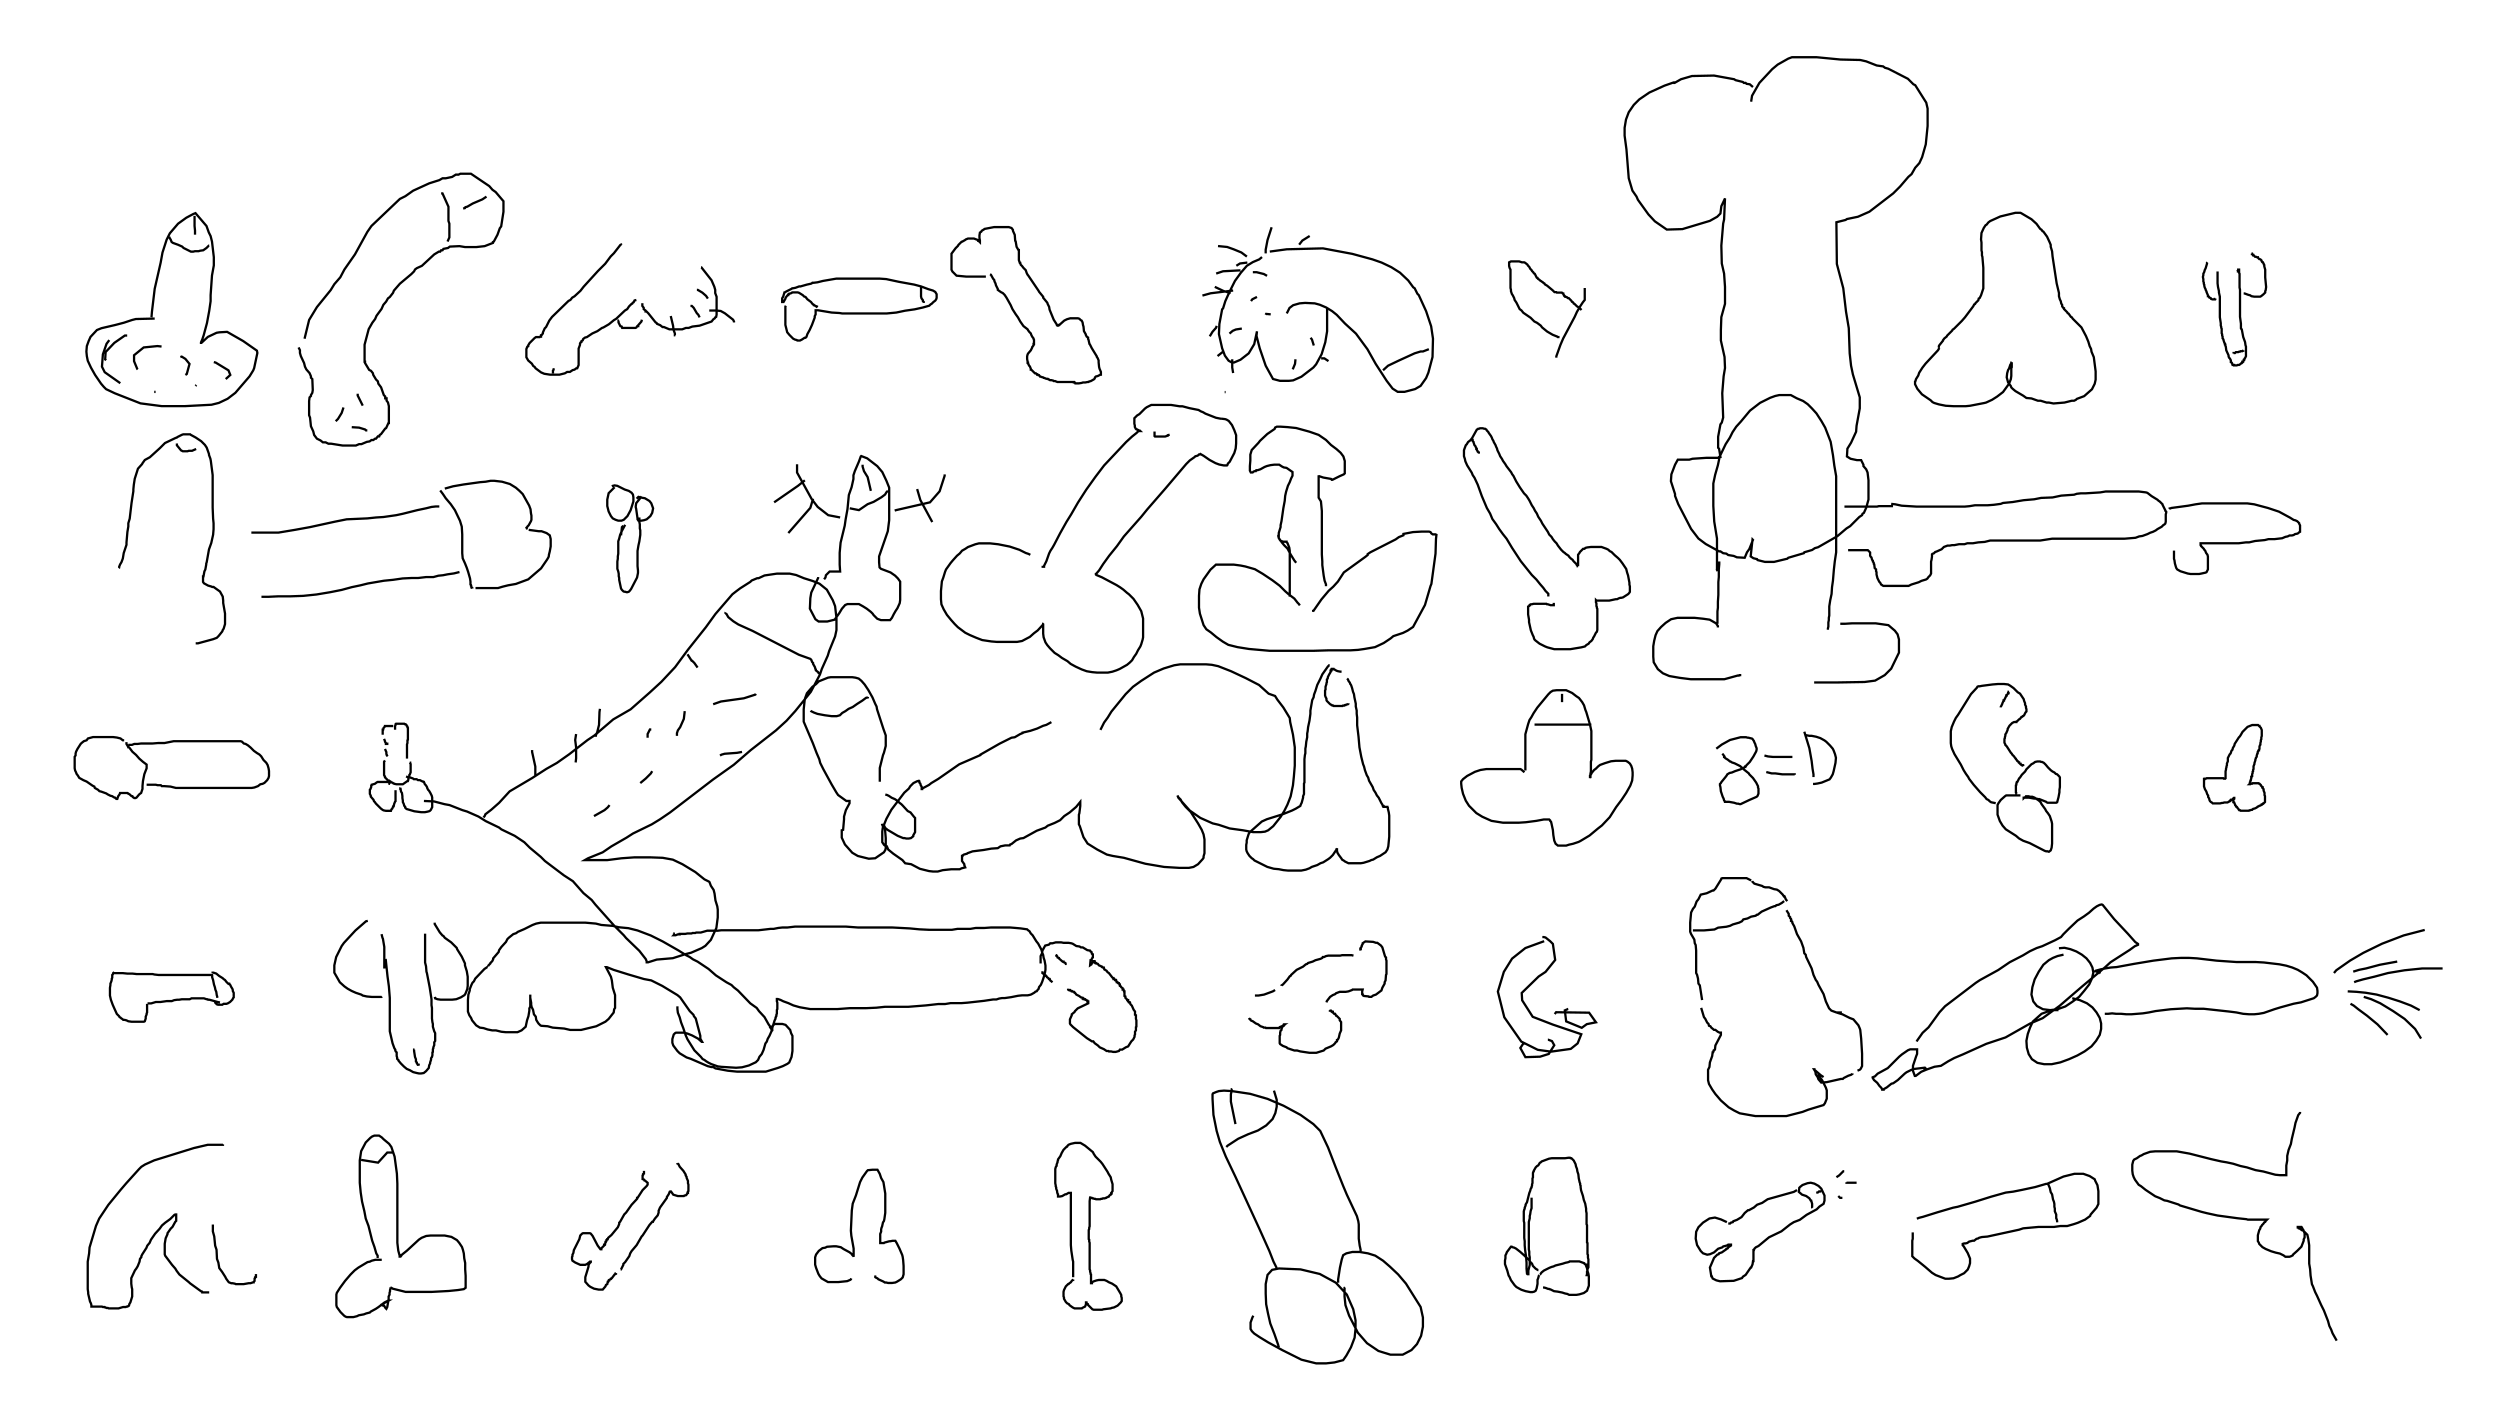 <?xml version="1.0" encoding="utf-8" ?>
<svg baseProfile="full" height="619.9" version="1.1" width="1090.8" xmlns="http://www.w3.org/2000/svg" xmlns:ev="http://www.w3.org/2001/xml-events" xmlns:xlink="http://www.w3.org/1999/xlink"><defs /><rect fill="white" height="619.9" width="1090.8" x="0" y="0" /><path d="M25,85.1 m0.0,0.0 m41.1,53.3 l0.0,0.0 0.2,-2.4 l1.2,-10.0 2.6,-11.4 l0.8,-4.4 1.8,-5.6 l1.4,-2.8 3.6,-4.2 l3.6,-2.6 3.0,-1.6 l1.0,-0.4 4.8,5.6 l1.0,2.8 0.8,1.6 l0.6,2.4 0.8,6.8 l0.0,3.6 -0.8,4.4 l-0.6,8.6 0.0,2.6 l-0.6,4.2 -1.0,5.4 l-1.4,5.2 -0.6,1.8 l-0.6,1.4 0.0,0.2 l0.2,0.0 2.8,-2.6 l3.8,-1.8 1.2,-0.2 l3.4,-0.2 7.0,4.0 l6.0,4.2 0.2,1.0 l-1.4,6.6 -0.4,1.0 l-1.6,2.6 -6.2,7.2 l-3.4,2.6 -3.8,1.8 l-3.2,0.8 -11.4,0.6 l-10.4,0.0 -9.2,-1.2 l-11.2,-4.4 -3.8,-1.8 l-1.0,-1.0 -1.2,-1.4 l-2.6,-3.8 -1.8,-3.2 l-1.4,-3.0 -0.4,-2.0 l-0.2,-2.0 0.2,-2.4 l0.8,-2.2 0.8,-1.8 l2.8,-3.0 2.0,-0.8 l6.0,-1.4 3.8,-1.0 l3.6,-1.2 1.6,-0.4 l8.2,-0.2 m17.4,-44.8 l0.0,4.4 0.2,2.0 l0.0,1.8 m6.2,4.8 l-0.2,0.0 -1.0,1.0 l-1.4,1.0 -1.4,0.2 l-0.6,0.2 -1.6,0.0 l-0.8,0.2 -1.0,0.0 l-3.2,-1.6 -0.6,-0.6 l-1.8,-0.8 -2.2,-0.8 l-0.6,-0.4 -0.4,-1.0 l-0.6,-1.0 0.0,-0.4 m-6.6,67.8 l0.6,0.0 m17.4,-2.6 l0.4,-0.4 m7.6,-10.0 l0.8,0.2 5.6,3.4 l0.8,2.0 -2.0,1.8 m-19.8,-9.6 l0.6,-0.2 1.6,1.0 l1.8,2.2 -1.2,4.4 l-0.6,0.4 m-10.4,-12.4 l-1.8,-0.2 -6.0,0.6 l-4.2,3.4 0.0,2.6 l1.4,3.4 0.2,0.2 m-4.6,-14.8 l-1.0,0.0 -4.6,3.2 l-3.8,4.0 -0.2,3.2 l0.4,0.4 m1.4,-8.8 l-1.2,1.6 -1.6,4.6 l-0.4,5.4 1.2,2.4 l6.8,4.8 m-0.7,80.7 l0.0,0.0 0.2,-0.2 l0.0,-0.4 0.4,-1.0 l0.6,-1.0 0.6,-1.6 l0.4,-2.4 1.2,-3.6 l0.0,-1.0 0.4,-4.6 l0.4,-2.4 0.0,-1.4 l0.6,-2.0 0.8,-6.8 l0.8,-5.2 0.0,-0.8 l0.2,-2.0 0.4,-2.6 l1.4,-4.4 1.8,-2.0 l0.2,-0.4 1.0,-1.4 l2.2,-1.2 4.4,-4.0 l2.2,-2.2 4.6,-2.2 l0.6,-0.2 0.2,-0.2 l2.0,-1.0 0.6,-0.2 l3.0,0.0 0.2,0.2 l2.2,1.2 2.4,1.6 l1.6,1.6 0.8,1.2 l1.0,2.8 0.0,0.4 l0.6,1.6 0.2,1.0 l0.8,6.2 0.0,14.2 l0.2,4.8 0.2,2.0 l0.0,2.6 -0.2,2.4 l-0.8,3.6 -1.0,2.8 l-1.0,5.6 -0.2,0.6 l0.0,0.4 -0.4,2.2 l-0.4,0.8 -0.4,2.2 l-0.2,0.0 0.0,2.4 l0.4,0.6 1.8,1.0 l1.4,0.4 0.4,0.2 l0.6,0.0 2.8,2.0 l1.2,2.2 0.2,1.8 l0.0,1.0 0.8,4.6 l0.0,4.6 -0.6,2.0 l-0.4,0.6 -0.2,0.6 l-1.6,2.0 -0.8,0.8 l-1.6,0.6 -6.6,1.8 l-1.0,0.0 m-8.2,-87.2 l0.0,0.8 1.8,2.2 l0.8,0.4 2.0,0.0 l0.6,-0.2 1.4,0.0 l1.8,-0.8 m-31.4,127.1 l0.0,0.0 -0.6,0.0 l-1.0,-0.8 -1.6,-0.4 l-1.6,-0.2 -8.8,0.0 l-2.2,0.6 -0.6,0.8 l-1.2,0.4 -1.0,0.8 l-0.4,0.4 -1.4,2.2 l-0.6,1.2 -0.2,0.8 l0.0,0.8 -0.4,0.6 l0.0,5.0 0.2,1.0 l0.4,0.8 0.2,0.6 l0.6,0.8 0.6,1.0 l1.8,1.0 1.4,0.6 l2.6,1.8 0.8,0.4 l0.2,0.6 1.4,0.8 l0.6,0.6 0.8,0.2 l2.2,0.8 0.6,0.4 l1.2,0.6 0.8,0.2 l0.6,0.4 0.4,0.2 l0.2,0.0 0.6,0.6 l0.4,0.0 0.4,-1.2 l0.6,-0.8 0.2,-0.6 l3.2,0.0 0.2,0.2 l0.2,0.0 0.2,0.2 l0.4,0.2 0.6,0.6 l0.4,0.2 0.2,0.0 l0.2,0.4 0.6,0.4 l0.6,0.0 0.4,-0.2 l1.0,-1.2 0.4,-0.4 l0.6,-0.4 0.6,-1.8 l0.0,-1.2 0.2,-2.2 l0.6,-3.0 1.0,-2.6 l0.0,-1.6 -1.6,-1.2 l-1.6,-1.4 -1.4,-1.6 l-1.6,-1.4 -1.2,-1.6 l-0.4,-0.4 -0.2,0.0 l0.0,-0.2 -0.2,-0.2 l-0.6,-1.0 0.0,-0.8 m0.8,1.2 l1.6,0.0 1.0,-0.4 l1.4,0.0 1.6,-0.2 l5.0,0.0 2.4,-0.2 l2.8,0.0 4.0,-0.8 l29.2,0.0 0.6,0.2 l0.8,0.8 0.8,0.2 l1.0,0.6 1.2,1.0 l1.4,1.4 1.4,1.0 l1.0,0.6 0.8,0.8 l1.0,1.6 1.2,1.2 l0.6,1.0 0.4,1.4 l0.2,1.2 0.0,2.2 l-0.2,0.8 -0.6,1.0 l-1.2,1.2 -0.8,0.4 l-1.0,0.2 -1.0,0.8 l-1.6,0.6 -1.2,0.2 l-33.0,0.0 -2.4,-0.6 l-2.8,-0.2 -1.0,0.0 l-0.4,-0.4 -1.4,0.0 l-0.8,-0.2 -4.0,0.0 m-14.4,82.2 l0.0,0.0 4.0,0.0 l2.0,0.2 2.2,0.0 l1.8,0.2 7.0,0.0 l0.8,0.2 1.8,0.2 l23.8,0.0 m-43.2,-1.0 l-0.2,0.0 -0.2,0.2 l0.0,0.2 -0.2,0.4 l-0.2,0.2 0.0,1.2 l-0.2,0.4 0.0,0.4 l-0.2,0.8 -0.4,1.0 l0.0,0.6 -0.2,1.2 l0.0,3.4 0.4,1.8 l0.8,2.2 0.8,1.8 l1.0,2.2 1.0,1.0 l0.2,0.4 0.4,0.2 l0.4,0.4 0.4,0.2 l0.4,0.4 0.6,0.0 l0.8,0.2 0.8,0.4 l1.4,0.2 5.4,0.0 l0.4,-0.2 0.4,-1.2 l0.0,-0.8 0.4,-1.0 l0.0,-0.4 0.2,-0.4 l0.0,-3.8 m0.2,-0.2 l1.6,0.0 2.0,-0.6 l2.0,0.0 2.8,-0.4 l2.2,0.0 1.0,-0.4 l1.4,-0.2 0.8,0.0 l1.2,-0.2 3.4,0.0 l0.8,-0.4 5.4,0.0 l1.2,0.4 0.4,0.0 l0.2,0.2 0.6,0.0 l3.6,1.0 1.0,0.2 m-3.4,-12.2 l0.0,1.2 0.4,1.2 l0.4,2.0 0.4,1.2 l0.2,1.0 0.4,1.0 l0.2,1.4 0.2,0.6 l0.0,0.6 m-2.0,-10.8 l0.0,-0.2 0.4,0.0 l1.2,0.4 1.2,1.0 l1.6,1.0 0.4,0.4 l0.6,0.4 0.6,0.8 l0.8,0.8 0.4,0.0 l0.0,0.2 0.4,0.2 l0.6,1.2 0.4,0.6 l0.2,0.6 0.0,0.4 l0.4,0.8 0.0,2.0 l-0.2,0.2 -0.4,0.8 l-1.0,1.0 -1.0,0.6 l-0.6,0.2 -1.2,0.0 l-0.6,0.4 -1.8,0.0 l-0.6,-0.2 -0.2,-0.4 l-0.2,0.0 -0.2,-0.2 l-0.2,-0.4 m3.5,62.1 l0.0,0.0 0.0,0.2 l-6.6,0.0 -6.0,1.4 l-17.4,5.4 -4.0,1.8 l-1.6,1.0 -1.0,1.0 l-5.6,6.2 -2.4,2.8 l-5.4,6.6 -4.0,6.0 l-1.4,3.2 -2.8,9.4 l-0.2,2.6 -0.6,3.6 l0.0,12.0 0.2,1.4 l0.0,0.6 0.8,3.4 l0.4,0.8 0.2,0.8 l0.0,0.6 4.6,0.0 l0.4,0.2 0.8,0.0 l0.2,0.2 0.2,0.0 l0.4,0.2 0.6,0.0 l0.4,0.2 4.2,0.0 l2.0,-0.6 1.2,0.0 l0.4,-0.2 0.4,0.0 l0.2,-0.2 0.4,-0.2 l0.2,-0.8 0.4,-0.6 l0.8,-2.6 0.0,-3.2 l-0.2,-0.8 -0.2,-1.6 l0.0,-2.4 1.6,-3.4 l0.6,-0.8 0.6,-1.0 l0.8,-2.0 0.2,-1.2 l0.6,-0.8 0.0,-0.4 l0.4,-0.8 1.8,-2.8 l0.4,-1.0 1.0,-1.2 l0.6,-1.4 1.8,-2.6 l2.0,-2.2 1.0,-1.4 l1.4,-1.2 2.2,-1.6 l1.8,-1.8 0.4,-0.2 l0.4,0.0 0.0,2.8 l-0.4,0.4 -1.2,2.2 l-0.8,0.8 -1.4,2.0 l0.0,0.4 -0.8,1.8 l-0.4,2.4 0.0,4.6 l0.2,0.6 3.0,4.0 l1.4,1.6 0.6,1.0 l1.2,1.6 4.2,3.4 l0.4,0.4 4.4,3.2 l0.6,0.4 0.2,0.0 l0.2,0.2 0.0,0.2 l3.0,0.0 m1.6,-29.6 l0.0,3.0 0.6,2.2 l0.4,4.0 0.6,1.8 l0.2,4.0 0.6,1.6 l0.4,2.4 1.2,1.6 l1.4,2.2 0.4,0.8 l1.0,1.4 0.2,0.2 l1.0,0.4 0.6,0.0 l1.0,0.2 0.4,0.2 l3.4,0.0 2.2,-0.4 l0.8,0.0 1.2,-0.4 l0.2,0.0 0.0,-0.2 l0.4,-0.4 0.0,-1.0 l0.2,-0.2 0.0,-0.4 l0.2,-0.2 0.2,0.0 l0.0,-1.2 m21.2,-408.1 l0.0,0.0 2.0,-8.2 l3.4,-5.6 6.0,-7.4 l1.6,-2.6 2.6,-3.0 l1.8,-3.4 4.6,-6.6 l5.4,-9.8 1.8,-2.6 l12.4,-11.8 2.4,-1.2 l3.4,-2.4 7.0,-3.2 l4.4,-1.4 1.4,-0.8 l1.4,0.0 2.8,-0.6 l1.6,-1.0 1.2,0.0 l0.8,-0.4 4.6,0.0 l8.0,5.4 1.4,1.6 l1.4,1.0 3.4,4.0 l0.0,4.6 -1.0,6.4 l-0.6,0.8 -1.0,2.8 l-1.6,3.0 -0.4,0.2 l0.0,0.4 -3.6,1.4 l-3.6,0.4 -5.0,0.0 l-2.4,-0.4 -4.2,0.2 l-0.8,0.6 -2.0,0.4 l-0.4,0.6 -0.6,0.0 l-0.4,0.6 -0.6,0.0 l-2.0,1.2 -5.4,5.0 l-2.2,1.0 -0.8,0.6 l-0.4,0.8 -1.2,1.2 l-5.0,4.2 -2.6,3.0 l-0.4,1.0 -1.4,1.8 l-0.8,0.6 -0.8,1.4 l-1.2,1.4 -0.8,1.8 l-2.2,3.0 -0.6,1.4 l-1.2,1.6 -1.6,2.8 l-1.8,6.8 0.0,7.4 l0.2,0.0 0.0,0.6 l1.8,3.0 0.8,0.4 l0.8,1.0 0.2,0.8 l1.2,2.0 0.8,0.8 l0.2,1.0 1.2,1.6 l1.2,3.4 0.6,0.6 l0.0,0.8 0.6,0.0 l0.0,1.0 0.6,0.8 l0.4,1.6 0.0,7.4 l-0.2,0.0 -1.0,2.2 l-0.4,0.2 -1.8,2.4 l-0.6,0.4 -0.2,0.6 l-0.6,0.0 -0.8,1.0 l-0.4,0.0 -0.8,0.6 l-0.8,0.0 -0.8,0.6 l-1.2,0.2 -2.4,1.0 l-1.0,0.0 -1.4,0.6 l-5.8,0.0 -5.0,-0.8 l-1.2,0.0 -1.2,-0.6 l-1.2,0.0 -1.0,-0.8 l-1.6,-0.8 -1.2,-1.6 l-0.4,-1.6 -1.0,-2.2 l-0.4,-3.8 -0.4,-1.0 l0.0,-6.2 0.2,-1.6 l0.6,-0.6 0.0,-0.4 l0.6,-1.0 0.2,-1.2 l-0.2,-4.8 -0.6,-0.6 l0.0,-0.6 -0.6,-1.4 l-1.4,-1.6 -0.6,-1.2 l-0.4,-1.6 -1.4,-3.0 l-0.4,-1.4 0.0,-1.2 l-0.6,-1.2 m62.2,-67.2 l0.6,0.0 2.6,5.8 l0.0,6.2 0.4,1.2 l0.0,6.0 -0.8,1.8 m17.0,-19.6 l-1.8,1.2 -4.2,1.8 l-2.4,1.4 -0.8,0.2 l-0.2,0.4 -0.8,0.2 m-46.0,80.8 l0.0,0.8 2.2,4.4 m-8.4,0.8 l-0.8,2.4 -1.6,2.6 l-1.0,1.0 m7.0,2.6 l3.2,0.2 2.6,0.8 l0.4,0.4 0.6,0.0 m-50.6,44.6 l0.0,0.0 11.8,0.0 l7.2,-1.2 6.6,-1.2 l11.0,-2.4 5.0,-1.0 l9.0,-0.4 3.8,-0.4 l3.2,-0.2 5.6,-0.8 l2.8,-0.6 6.4,-1.6 l3.8,-0.8 2.4,-0.6 l1.8,-0.2 1.6,0.0 m-77.6,39.4 l3.2,0.0 4.2,-0.2 l5.2,0.0 5.6,-0.2 l5.8,-0.6 6.0,-1.0 l5.0,-1.0 4.4,-1.2 l3.8,-0.8 3.2,-0.8 l7.0,-1.2 4.0,-0.4 l4.2,-0.6 4.0,-0.2 l2.8,0.0 3.4,-0.4 l3.2,0.0 2.2,-0.6 l2.0,-0.2 2.0,-0.4 l2.8,-0.4 2.4,-0.6 m-8.4,-35.6 l1.2,1.6 1.2,1.8 l2.2,2.6 1.8,2.6 l2.2,4.6 0.8,2.6 l0.2,3.4 0.0,8.2 l0.2,2.2 1.0,2.2 l0.8,2.0 0.6,1.8 l0.8,2.8 0.2,1.4 l0.0,1.2 0.2,0.2 l0.0,0.4 0.2,0.2 l0.0,0.6 0.4,0.2 l0.0,0.2 m-12.0,-43.6 l3.6,-1.0 4.6,-0.8 l7.2,-1.0 2.4,-0.2 l2.2,-0.4 1.6,0.0 l3.4,0.4 3.4,1.0 l2.6,1.6 1.6,1.4 l1.4,1.4 2.8,5.0 l0.6,1.6 0.2,1.8 l0.2,1.0 0.0,1.8 l-0.2,0.6 -1.0,1.8 l-0.6,0.6 -0.2,0.6 l-0.2,0.0 0.0,0.2 l-0.2,0.0 m1.2,0.6 l4.4,0.6 1.2,0.0 l2.2,0.8 1.4,1.0 l0.4,1.6 0.0,3.2 l-0.4,2.2 -0.4,1.6 l0.0,0.4 -0.2,0.6 l-0.6,1.0 -2.6,3.8 l-5.6,4.8 -5.4,2.0 l-3.4,0.6 -2.4,0.6 l-2.0,0.6 -9.8,0.0 m-35.1,61.8 l0.0,0.0 0.0,-1.6 l0.2,-0.4 0.0,-0.4 l0.2,-0.2 3.6,0.0 l0.2,0.2 0.4,0.0 l0.4,0.4 0.0,0.2 l0.4,0.4 0.0,0.4 l0.2,0.2 0.0,5.2 l-0.2,0.2 0.0,1.2 l-0.2,0.6 0.0,6.2 m-9.6,0.8 l-0.4,0.6 0.0,5.8 l0.2,0.4 0.2,0.2 l0.0,0.4 1.4,1.4 l0.2,0.0 0.0,0.2 l0.4,0.0 0.2,0.2 l0.2,0.0 0.4,0.4 l0.2,0.0 0.4,0.2 l0.2,0.2 0.2,0.0 l0.2,0.2 1.0,0.2 l2.8,0.0 2.0,-1.4 l0.2,0.0 0.2,-0.6 l0.0,-0.6 0.4,-0.4 l0.0,-1.0 0.2,-0.2 l0.4,-1.0 0.0,-3.6 l-0.2,-0.4 0.0,-0.2 l-0.2,0.0 m-8.6,9.2 l-0.2,0.0 0.0,-0.2 l-0.6,-0.6 -4.6,0.0 l-0.4,0.2 -0.8,0.6 l-1.4,0.4 0.0,0.2 l-0.2,0.2 0.0,0.6 l-0.4,1.0 -0.2,0.2 l0.0,1.8 0.4,0.8 l0.0,0.4 1.2,1.4 l0.2,0.6 0.4,0.4 l0.4,0.6 2.2,2.2 l0.8,0.6 0.4,0.2 l1.0,0.2 2.2,0.0 l0.2,-0.6 0.4,-0.4 l0.4,-1.0 0.2,0.0 l0.2,-1.0 0.4,-1.0 l0.2,-0.2 0.0,-4.8 m1.6,-0.8 l0.2,0.0 0.2,0.2 l0.2,0.0 0.2,1.2 l0.4,0.6 0.2,1.4 l0.0,0.8 0.2,1.2 l0.0,0.6 0.4,0.8 l0.2,0.8 0.4,0.4 l0.0,0.4 0.6,0.6 l3.4,1.0 3.0,0.4 l1.6,0.0 1.0,-0.2 l0.8,-0.2 0.4,-0.2 l0.4,-0.4 0.6,-1.2 l0.0,-4.2 -0.2,-0.8 l-0.6,-1.2 -0.6,-1.0 l-0.4,-0.4 -0.4,-0.8 l0.0,-0.2 -0.2,-0.4 l-0.4,-0.6 -0.4,-0.4 l-0.4,-1.0 -0.2,0.0 l-0.2,-0.2 -0.2,0.0 l-1.2,-0.6 -0.8,0.0 l-0.6,-0.4 -1.2,0.0 l-0.2,-0.2 -0.4,-0.2 l-1.2,-0.4 -0.6,0.0 l-1.0,-0.4 m-10.2,-18.2 l0.0,-2.2 0.2,0.0 l0.2,-0.8 0.6,-0.6 l0.0,-0.2 3.6,0.0 m-2.6,7.2 l0.0,0.6 -0.6,0.0 l0.0,-0.4 -0.2,-0.2 l-0.2,-0.4 0.0,-0.2 l-0.4,-1.0 m1.6,7.6 l-0.4,-0.4 0.0,-0.2 l-0.2,-0.4 0.0,-0.8 l-0.6,-1.4 m0.3,91.6 l0.0,0.0 0.8,7.6 l0.6,4.4 0.4,5.0 l0.0,14.6 1.2,5.2 l0.8,2.2 0.4,0.6 l0.0,0.4 0.2,0.4 l0.4,0.4 0.0,1.6 l0.2,0.6 0.0,0.6 l0.6,0.6 0.0,0.2 l1.0,1.2 1.4,1.4 l1.2,1.0 1.4,0.6 l1.4,0.8 1.6,0.4 l1.0,0.2 0.8,0.0 l1.2,-0.2 1.0,-0.8 l1.2,-1.4 0.2,-1.2 l0.4,-0.8 0.0,-0.4 l0.4,-1.2 0.0,-0.6 l0.2,-0.4 0.2,-0.2 l0.2,-0.8 0.0,-1.2 l0.2,-0.2 0.0,-1.2 l0.2,-0.4 0.0,-0.4 l0.4,-1.0 0.0,-1.2 l0.4,-0.6 0.0,-3.4 l-0.4,-0.8 -0.6,-2.0 l0.0,-1.2 -0.2,-0.8 l-0.2,-1.6 0.0,-4.6 l-0.2,-1.2 0.0,-2.6 l-0.8,-5.2 -1.2,-6.2 l-0.2,-0.6 -0.2,-2.4 l-0.4,-1.6 0.0,-12.6 m-17.8,15.2 l0.0,-9.4 -0.6,-3.6 l-0.2,-0.4 -0.4,-1.6 m-6.0,-5.8 l-0.8,0.2 -4.6,4.0 l-5.0,5.4 -1.0,1.4 l-2.4,4.8 -0.8,3.6 l0.0,3.2 2.4,4.2 l2.0,1.8 1.4,1.0 l1.8,1.0 1.8,0.8 l2.4,0.8 0.6,0.4 l1.8,0.4 2.2,0.2 l4.2,0.0 0.2,-0.2 m23.0,-32.2 l0.0,0.6 2.2,3.6 l1.2,1.4 0.4,0.2 l0.6,0.8 2.8,2.0 l2.4,2.4 0.2,0.6 l2.0,3.2 1.4,3.0 l0.0,0.8 0.8,2.6 l0.4,2.4 0.0,4.0 l-0.2,1.4 -0.8,2.0 l-0.4,0.6 -1.6,1.0 l-2.0,0.8 -1.8,0.2 l-5.0,0.0 -1.4,-0.2 l-0.6,-0.2 -0.2,-0.2 l-0.2,0.0 -0.2,-0.6 m-8.8,23.0 l-0.2,0.0 0.0,0.6 l0.4,2.6 0.4,1.0 l0.0,1.0 0.4,0.4 l0.0,0.4 0.2,0.2 l0.2,0.4 0.4,0.0 l0.0,0.4 m-17.9,83.9 l0.0,0.0 0.0,-1.0 l-0.6,-1.0 -0.8,-2.8 l-1.0,-2.8 -1.6,-6.4 l-1.2,-3.2 -0.6,-3.2 l-1.0,-4.2 -0.6,-4.0 l-0.4,-4.2 0.0,-9.8 l0.6,-4.0 2.0,-3.8 l2.0,-2.0 0.8,-0.6 l1.0,-0.4 2.0,0.0 l1.2,0.8 0.8,0.8 l2.4,2.0 1.0,1.4 l1.4,4.2 1.0,7.4 l0.2,4.4 0.0,25.8 l0.4,3.4 0.6,2.2 l0.0,0.4 0.2,0.0 l0.0,-0.2 0.2,0.0 l0.0,-0.2 0.2,0.0 l0.0,-0.2 0.2,0.0 l0.4,-0.4 2.0,-1.6 l5.2,-4.8 1.2,-0.8 l2.0,-0.8 2.0,-0.2 l6.0,0.0 3.0,0.6 l2.4,1.4 1.0,1.2 l1.2,1.8 0.4,1.2 l0.4,1.6 0.2,2.2 l0.4,2.0 0.0,2.8 l0.2,2.8 0.0,5.2 l-0.8,0.6 -2.6,0.4 l-4.0,0.4 -7.4,0.4 l-11.4,0.0 -5.6,-1.4 l-0.6,-0.4 -0.4,0.0 l0.0,-0.2 0.0,0.6 l-0.2,0.6 0.0,0.6 l-0.2,0.6 0.0,0.8 l-0.4,0.8 0.0,1.2 l-0.6,3.4 -0.4,0.8 l-0.4,-0.4 -0.6,-1.0 l-0.4,0.0 -0.4,-0.2 l-0.4,0.0 0.0,-0.2 l3.2,-1.8 -0.2,0.0 l-1.6,0.8 -2.6,2.0 l-1.2,0.8 -2.2,1.2 l-0.4,0.4 -1.6,0.4 l-1.0,0.4 -2.2,0.4 l-0.8,0.4 -1.6,0.4 l-2.8,0.0 -0.6,-0.2 l-0.6,-0.4 -1.6,-1.6 l-1.6,-2.2 -0.2,-0.8 l0.0,-4.6 0.2,-0.8 l1.4,-2.2 2.2,-3.0 l2.4,-2.8 1.8,-1.8 l1.6,-1.2 4.0,-2.4 l1.0,-0.2 0.8,-0.4 l1.6,-0.4 2.8,0.0 m-9.0,-43.6 l7.4,1.2 4.0,-4.4 l2.4,0.0 0.2,0.2 l0.4,0.0 m99.3,-396.2 l0.0,0.0 -0.2,-0.2 l-0.4,0.2 -2.8,3.6 l-1.4,1.4 -2.4,3.2 l-3.2,3.2 -6.2,6.8 l-1.4,1.8 -2.6,2.4 l-1.0,0.6 -0.8,1.0 l-0.8,0.4 -7.2,7.0 l-1.2,1.6 -1.4,2.8 l-0.6,0.6 -0.8,1.8 l0.0,0.4 -0.6,0.8 l-0.2,0.0 0.0,0.6 l-0.4,0.0 -0.2,0.2 l-1.6,0.0 -0.6,0.4 l-2.2,2.2 -0.6,1.0 l0.0,0.4 -0.4,0.2 l-0.4,1.0 0.0,3.6 l0.8,1.4 1.6,1.4 l0.6,1.0 0.6,0.4 l0.4,0.6 2.4,1.8 l1.4,0.6 2.6,0.4 l4.0,0.0 2.4,-0.6 l1.0,-0.6 1.2,0.0 l1.2,-0.8 0.8,-0.2 l0.8,-0.6 0.4,0.0 l0.6,-1.4 0.0,-7.2 l0.6,-1.6 0.0,-0.6 l0.2,-0.4 0.4,-0.2 l0.0,-0.4 0.6,-0.4 l0.2,-0.6 0.8,-0.6 l0.8,-0.2 2.4,-1.6 l2.2,-1.0 2.0,-1.4 l0.6,-0.2 2.4,-1.4 l2.2,-1.8 1.0,-0.6 l3.8,-3.6 1.0,-0.6 l0.8,-1.2 1.0,-1.0 l0.4,-0.2 0.2,-0.4 l0.4,-0.2 0.4,-0.8 l0.8,-0.2 m28.2,-14.2 l0.2,0.0 4.4,5.6 l1.2,2.8 0.4,1.4 l0.0,1.4 0.6,1.6 l0.0,7.8 -0.2,1.0 l-0.4,0.2 -0.2,0.4 l-0.6,0.4 -0.8,1.0 l-5.2,1.8 -3.2,0.4 l-1.6,0.6 -1.2,0.0 l-1.6,0.6 -5.6,0.0 l-2.4,-1.0 -0.6,0.0 l-1.0,-0.8 -1.4,-0.6 l-0.2,-0.4 -0.4,-0.2 l-3.2,-4.0 -0.8,-0.8 l-0.4,0.0 0.0,-0.4 l-0.8,-0.6 0.0,-0.6 l-0.6,-0.8 0.0,-1.2 m-10.2,7.6 l-0.2,0.0 0.0,0.8 l0.8,1.6 0.6,0.2 l0.2,0.6 5.8,0.0 l0.4,-0.2 0.4,-0.6 l0.4,0.0 0.0,-0.4 l1.4,-1.6 0.2,-0.8 m21.2,-6.0 l0.6,0.0 0.8,0.8 l1.4,2.4 0.6,0.6 l0.6,1.2 m-1.2,-12.0 l0.4,0.0 2.0,1.2 l1.6,1.4 0.8,1.2 m-16.2,7.6 l1.0,4.2 0.2,1.8 l0.6,1.6 0.0,0.8 l0.2,0.0 m14.8,-10.8 l3.0,0.0 2.0,0.2 l1.8,1.0 3.6,2.8 l0.4,0.8 0.0,0.4 m-78.6,20.0 l-0.2,0.8 -0.2,0.2 l0.0,1.2 m26.9,49.7 l0.0,0.0 -2.6,2.6 l-0.6,2.8 0.0,2.8 l0.6,2.4 1.0,2.0 l0.8,1.0 1.2,0.6 l1.2,0.4 1.4,0.0 l1.0,-0.4 1.6,-1.6 l1.4,-2.6 1.2,-3.8 l0.0,-1.8 -0.2,-1.2 l-0.6,-0.8 -1.2,-0.8 l-1.8,-0.6 -3.2,-1.6 l-1.2,-0.2 -0.8,0.2 l-0.4,0.2 m13.0,4.4 l-2.4,3.0 -0.2,1.6 l0.2,0.8 0.6,4.2 l0.0,0.4 0.4,0.6 l1.2,0.0 1.2,-0.2 l1.2,-0.4 1.6,-1.4 l0.8,-1.4 0.4,-2.0 l-0.8,-2.2 -0.8,-1.0 l-2.0,-1.2 -1.2,-0.2 l-1.6,-0.4 -0.8,0.8 m-5.0,11.4 l-1.6,3.0 -0.6,1.4 l-0.4,1.6 -0.4,1.2 l0.0,5.4 -0.2,1.2 l0.0,1.0 -0.2,1.2 l0.0,3.2 0.4,1.2 l0.2,1.0 0.0,1.0 l0.2,0.8 0.0,0.8 l0.8,3.8 0.4,0.6 l0.6,0.6 0.4,0.2 l0.4,0.0 0.6,0.2 l0.4,0.0 0.6,-0.2 l0.4,-0.4 0.6,-0.8 l2.6,-5.0 0.4,-2.0 l0.0,-1.0 -0.2,-2.0 l0.0,-6.6 0.4,-2.4 l0.4,-1.8 0.4,-2.8 l0.0,-2.0 -0.2,-0.8 l0.0,-1.8 -0.2,-1.0 l0.0,-2.0 m-8.0,7.8 l0.4,-3.6 0.6,-0.6 m-61.0,127.3 l0.0,0.0 0.6,-0.8 l0.2,-0.6 2.6,-2.0 l3.4,-3.0 4.6,-5.0 l9.8,-5.8 6.2,-4.0 l4.6,-2.6 5.4,-3.8 l8.0,-6.2 3.0,-2.0 l8.2,-7.0 7.6,-4.4 l8.4,-7.4 5.0,-4.6 l6.0,-6.4 5.6,-7.6 l7.8,-9.8 4.2,-5.8 l7.4,-8.6 1.8,-1.4 l1.6,-1.2 4.4,-2.8 l0.6,-0.6 2.4,-1.0 l0.6,0.0 2.6,-1.2 l5.4,-0.8 5.6,0.0 l2.8,0.6 3.4,1.4 l3.8,1.2 3.0,1.2 l3.2,2.6 2.6,4.6 l1.0,2.6 0.6,5.2 l0.0,5.2 -0.6,2.8 l-2.6,6.4 -0.6,2.0 l-2.6,5.8 -0.8,2.4 l-4.0,7.6 -6.8,8.4 l-3.8,4.2 -4.6,4.2 l-11.0,8.6 -7.4,6.4 l-9.0,6.4 -18.8,14.4 l-4.4,3.0 -3.6,2.2 l-8.2,4.0 -2.8,1.8 l-6.6,3.8 -3.8,2.6 l-6.4,2.6 -1.4,0.8 l9.8,0.0 6.2,-0.8 l5.6,-0.4 7.0,0.0 l5.4,0.2 4.4,0.8 l4.2,2.0 5.6,3.4 l4.0,3.2 2.0,1.0 l0.2,0.2 0.6,1.6 l1.2,1.8 0.4,1.6 l0.4,3.0 0.8,2.6 l0.2,1.4 0.0,3.4 l-0.6,4.6 -2.4,5.2 l-2.4,2.6 -1.6,1.0 l-4.6,2.0 -2.4,0.6 l-5.6,1.8 -7.0,0.6 l-3.8,1.2 -0.6,0.0 l0.0,-0.4 -0.4,-1.0 l-2.8,-3.6 -5.8,-5.6 l-1.0,-1.2 -4.2,-4.2 l-8.2,-9.2 -1.6,-2.0 l-3.6,-3.0 -4.6,-5.2 l-4.0,-2.6 -8.2,-6.2 l-1.8,-1.8 -4.8,-4.0 l-2.4,-2.4 -4.2,-2.8 l-5.8,-2.8 -1.0,-0.8 l-5.8,-2.8 -3.2,-2.0 l-5.0,-2.2 -2.0,-0.6 l-5.6,-2.2 -2.2,-0.4 l-4.6,-1.2 -4.4,-0.2 m131.6,-81.6 l0.0,-0.2 0.4,0.2 l0.8,1.4 2.2,1.8 l2.2,1.4 6.2,2.8 l20.2,10.4 5.0,1.8 l0.4,0.4 0.4,1.0 l0.4,0.4 0.0,0.4 l0.8,1.4 0.2,0.8 l0.2,0.2 0.0,0.4 l1.0,0.8 0.2,0.4 l0.8,0.4 -0.2,0.0 m-124.2,44.2 l0.0,-3.8 -1.4,-6.4 l0.0,-0.8 m19.0,5.4 l0.2,-1.8 0.0,-4.8 l-0.4,-3.2 0.4,-2.6 m8.6,1.2 l0.0,-0.6 0.6,-1.4 l0.8,-3.2 0.2,-5.6 l0.2,-1.4 m20.8,12.6 l0.0,-1.6 1.0,-2.0 l0.6,0.0 m30.0,11.4 l0.6,-0.4 1.4,-0.4 l5.4,-0.4 2.2,-0.4 m-12.6,-20.8 l3.4,-1.2 10.0,-1.4 l5.0,-1.6 0.2,-0.4 m-25.4,-11.4 l-1.4,-2.0 -1.0,-1.0 l-0.2,0.0 -1.8,-2.8 m-1.2,24.8 l-0.4,3.4 -1.6,3.6 l-1.0,1.4 -0.4,1.2 l0.0,1.2 m-10.8,15.4 l-0.6,1.0 -2.2,2.2 l-2.4,2.0 m-13.4,9.6 l-0.8,1.0 -1.4,1.2 l-4.6,2.6 m-46.4,66.1 l0.0,0.0 -0.2,-0.2 l-1.2,0.8 -4.0,4.2 l-0.6,1.2 -0.6,0.6 l-0.4,0.8 -0.8,2.0 l0.0,0.6 -0.6,1.8 l-0.2,2.4 0.0,5.0 l0.6,1.6 0.8,1.2 l0.4,1.0 1.8,2.2 l1.6,1.0 1.6,0.2 l1.8,0.6 2.0,0.4 l1.6,0.0 2.4,0.6 l2.0,0.2 5.0,0.0 l1.8,-0.8 1.8,-1.6 l0.6,-2.8 0.6,-1.8 l0.4,-2.4 0.0,-1.0 l0.4,-0.8 0.0,-5.2 l0.0,1.4 0.4,2.2 l0.0,0.8 0.2,1.0 l0.6,1.2 0.4,2.0 l0.8,1.0 0.2,1.4 l0.6,1.0 0.4,0.6 l0.8,0.8 0.4,0.2 l2.8,0.2 2.2,0.6 l5.0,0.4 2.6,0.6 l4.8,0.0 6.6,-1.6 l4.0,-2.0 1.4,-1.2 l2.2,-2.8 0.2,-1.4 l0.4,-0.6 0.0,-5.6 l-1.0,-3.2 -0.4,-3.2 l-0.4,-1.6 -2.2,-4.2 l0.4,0.0 3.0,1.2 l6.4,2.0 6.8,2.0 l3.2,0.6 4.8,2.4 l6.6,4.0 1.2,1.0 l4.2,6.0 1.6,1.6 l0.2,0.6 0.8,1.0 l2.0,7.6 0.0,1.2 l0.8,1.4 -0.2,0.0 l-1.6,-1.4 -2.6,-1.4 l-2.0,-0.8 -1.6,-0.4 l-3.4,0.0 -0.4,0.2 l-0.6,0.6 -0.6,2.0 l0.0,1.6 0.4,1.2 l1.8,2.4 1.0,1.0 l3.0,1.8 1.8,0.6 l7.4,3.2 1.6,0.4 l0.8,0.0 1.0,0.6 l5.4,1.0 4.0,0.4 l12.6,0.0 5.2,-1.6 l2.2,-0.8 2.0,-1.0 l0.8,-0.6 1.0,-2.4 l0.4,-2.6 0.0,-6.6 l-0.6,-1.2 -0.4,-1.4 l-2.0,-2.2 -1.4,-0.4 l-3.4,0.0 -1.0,1.0 l0.0,1.8 -0.2,0.2 l-0.2,-0.8 -0.6,-0.8 l0.0,-0.4 -0.6,-0.8 l-1.8,-3.2 -2.4,-2.6 l-1.0,-1.4 -2.8,-2.0 l-5.4,-5.6 -1.8,-1.4 l-1.0,-1.0 -2.2,-1.2 l-4.6,-3.0 -3.2,-2.8 l-4.8,-3.2 -2.0,-1.0 l-1.4,-1.0 -1.6,-0.8 l-3.2,-2.0 -7.0,-4.0 l-5.2,-2.6 -5.8,-2.2 l-4.0,-1.0 -4.2,-0.4 l-2.6,-0.6 -5.0,-0.4 l-2.4,-0.6 -4.6,-0.4 l-19.4,0.0 -2.0,0.4 l-1.6,0.6 -3.6,1.8 l-2.8,1.2 -0.8,0.6 l-1.2,0.4 -2.0,1.6 l-0.6,0.6 -0.6,1.2 l-2.0,2.2 -1.0,1.4 l-0.2,0.8 -2.4,2.8 l0.0,0.4 -0.4,0.8 l-0.8,0.8 0.0,0.2 l-0.8,0.8 -0.2,0.4 m82.6,85.9 l0.0,0.0 0.0,0.2 l0.4,0.2 0.6,1.2 l1.6,1.8 1.0,1.6 l0.0,0.4 0.4,0.6 l0.0,0.4 0.6,1.4 l0.0,1.0 0.2,0.6 l0.0,2.8 -0.2,0.2 l0.0,0.6 -0.2,0.0 l0.0,0.2 -0.6,0.8 l-0.8,0.2 -0.2,0.2 l-2.6,0.0 -2.0,-0.6 l-1.0,-1.4 -0.2,0.0 l0.0,0.2 -0.4,0.0 l-0.4,1.0 -0.8,1.2 l0.0,0.4 -3.0,4.2 l-0.6,1.4 0.0,0.8 l-0.4,1.2 -1.2,1.4 l-0.8,1.2 -0.2,0.6 l0.0,-0.8 0.0,0.2 l-1.4,1.6 -3.0,4.6 l-0.4,0.4 -2.2,3.8 l-2.2,2.6 -0.6,1.0 l-0.4,1.2 -1.8,2.6 l-0.8,0.8 0.0,0.4 l-1.0,2.0 -0.2,0.0 m10.2,-43.0 l0.0,1.2 -0.4,0.2 l0.0,0.4 -0.2,0.2 l0.0,1.6 0.6,0.2 l0.2,0.4 0.2,0.0 l1.2,1.0 0.0,0.8 l-0.4,0.6 -1.8,1.8 l-2.2,3.4 -0.2,0.0 l0.0,0.4 -2.4,2.6 l-2.4,3.4 -0.8,0.8 l-1.8,3.2 -0.4,0.4 l0.0,0.6 -0.6,1.4 l-2.8,3.4 -1.4,1.2 l-0.2,0.6 -0.2,0.0 l0.0,0.2 -0.4,0.2 l0.0,0.4 -0.2,0.4 l-0.2,0.0 -0.2,1.2 l-0.4,0.0 0.0,0.4 l-1.2,1.2 0.0,0.4 l-0.4,0.0 -1.2,-1.6 l-2.2,-4.2 -0.8,-1.0 l-0.4,-0.2 -3.0,0.0 l-0.4,0.2 -0.8,0.8 l-0.4,1.6 -2.4,4.8 l-0.2,1.2 -0.4,0.8 l0.0,0.6 -0.2,0.4 l0.0,1.0 0.2,0.6 l1.2,0.8 2.2,1.0 l2.2,0.0 0.8,-0.4 l1.0,-0.8 0.4,0.0 l0.0,-0.2 0.2,0.0 l0.0,0.2 -0.6,0.6 l-0.4,0.8 0.0,0.6 l-1.4,4.6 0.0,2.0 l1.4,1.6 0.8,0.6 l1.6,0.8 2.0,0.4 l1.8,0.0 1.2,-1.4 l0.2,-0.6 0.6,-0.4 l0.2,-1.0 0.2,0.0 l0.2,-0.6 0.2,0.0 l0.0,-0.2 0.8,-0.4 l0.0,-0.2 0.4,-0.2 l1.2,-1.6 0.4,-0.2 l0.0,-0.2 0.2,0.0 l0.0,-0.2 m74.1,-422.1 l0.0,0.0 -0.2,0.4 l0.0,8.0 0.8,3.2 l1.0,1.2 1.6,1.6 l0.8,0.4 0.8,0.2 l0.2,0.2 1.2,0.0 l0.8,-0.4 1.2,-0.8 l0.4,0.0 0.4,-0.4 l0.4,-1.2 1.0,-1.8 l1.0,-2.2 1.2,-3.2 l0.0,-0.6 0.4,-0.8 l0.0,-1.8 1.0,0.0 l6.0,1.0 3.4,0.2 l1.2,0.2 19.4,0.0 l4.2,-0.4 3.8,-0.8 l4.2,-0.6 3.6,-0.8 l2.8,-0.8 0.6,-0.6 l0.4,-0.2 0.8,-0.8 l0.8,-0.6 0.4,-0.6 l0.2,-0.6 0.0,-1.6 l-0.6,-1.0 -1.0,-0.6 l-2.0,-0.6 -3.2,-1.2 l-3.0,-0.8 -6.6,-1.2 l-5.6,-1.2 -2.8,-0.2 l-19.0,0.0 -5.8,1.0 l-2.4,0.6 -1.6,0.2 l-0.6,0.0 -0.2,0.2 l-0.4,0.2 -1.8,0.4 l-2.8,0.8 -0.6,0.0 l-1.6,0.6 -1.0,0.2 l-0.4,0.0 -0.2,0.2 l-2.4,1.2 -0.6,0.4 l-0.2,0.0 -0.6,2.0 l-0.2,0.2 -0.2,0.4 l0.0,1.6 0.6,0.0 l0.8,-1.4 0.2,-0.6 l0.8,-1.0 0.2,0.0 l0.0,-0.2 0.2,0.0 l0.2,-0.2 0.0,-0.2 l0.8,-0.2 0.4,-0.2 l0.2,-0.2 2.4,0.0 l0.6,0.2 1.6,1.0 l0.6,0.6 0.6,0.2 l0.8,1.0 1.6,1.2 l0.6,0.8 0.6,0.4 l0.0,0.2 0.6,0.2 l0.2,0.2 0.2,0.0 l0.2,0.2 0.2,0.0 l0.0,0.2 0.2,0.2 m45.2,-9.2 l0.0,4.4 0.2,0.8 l0.6,0.8 0.0,0.4 l0.4,0.4 0.0,0.4 m-46.1,119.6 l0.0,0.0 0.0,0.4 l-3.0,6.4 -0.4,2.4 l-0.2,4.6 2.4,4.6 l1.4,1.0 3.8,0.0 l3.2,-0.8 2.0,-2.8 l1.2,-2.0 1.4,-1.6 l1.0,-0.4 5.0,0.0 l1.8,1.0 1.6,1.0 l1.8,1.4 0.8,0.8 l0.4,0.6 1.6,1.6 l1.6,0.6 4.0,0.0 l0.8,-1.0 0.8,-1.6 l0.8,-1.4 0.8,-1.2 l1.0,-2.2 0.2,-1.4 l0.0,-8.0 -1.0,-1.4 l-1.2,-1.2 -2.0,-1.4 l-4.2,-1.6 -0.6,-0.6 l-0.2,-2.2 0.0,-2.6 l3.8,-11.0 0.6,-4.8 l0.0,-14.2 -1.2,-3.0 l-1.8,-3.8 -2.2,-2.6 l-4.4,-3.4 -2.6,-1.0 l-0.2,0.2 -0.8,2.2 l-1.8,4.2 -0.6,1.8 l0.0,1.6 -0.8,3.6 l-1.2,3.4 -0.6,6.2 l-0.8,4.4 -0.4,2.8 l-1.8,7.4 -0.4,4.4 l0.0,5.2 0.2,3.0 l-4.6,0.0 -1.6,1.6 l-0.2,1.0 -0.6,0.8 m11.2,-31.0 l4.0,0.8 3.8,-2.6 l2.6,-1.0 3.4,-2.0 l1.6,-1.2 0.6,-1.0 l0.4,-0.4 0.0,-0.4 m-7.2,0.2 l-1.4,-6.0 -1.6,-2.6 l-0.6,-2.0 0.0,-0.8 m14.0,20.0 l0.6,-0.2 14.8,-3.4 l4.2,-4.8 2.2,-6.8 l0.0,-0.6 m-45.6,18.8 l-5.2,-1.0 -4.6,-3.6 l-2.6,-3.4 -6.4,-11.6 l0.0,-3.6 m3.4,7.0 l-3.0,2.4 -10.4,7.2 m17.0,-1.6 l-1.2,4.0 -9.6,11.0 m56.2,-19.2 l1.4,4.8 5.2,9.6 m-22.9,113.3 l0.0,0.0 0.0,-6.0 l1.4,-5.6 0.4,-1.0 l0.8,-3.0 0.0,-4.6 l-1.0,-2.8 -2.8,-8.6 l-0.2,-1.2 -0.6,-1.2 l-1.2,-2.8 -1.8,-3.2 l-1.6,-2.4 -1.4,-1.6 l-1.2,-1.0 -1.4,-0.4 l-1.4,-0.2 -9.4,0.0 l-1.2,0.2 -4.0,1.6 l-1.2,1.2 -1.6,1.2 l-2.4,2.8 -0.8,2.2 l-0.2,1.0 -0.4,3.8 l0.0,5.4 4.0,9.4 l1.6,4.2 1.2,2.8 l0.4,1.6 1.4,2.8 l3.6,6.6 2.0,3.4 l0.8,1.2 3.6,2.6 l1.4,0.0 0.0,1.0 l-1.6,3.0 -0.8,2.8 l0.0,1.2 -0.4,4.6 l-0.6,0.2 0.0,3.2 l1.4,3.0 3.2,3.6 l2.4,1.4 4.8,1.2 l2.8,-0.2 3.8,-2.6 l0.6,-1.0 0.2,-0.8 l0.0,-4.4 -0.4,-4.8 l-0.4,-0.8 -0.4,0.0 l-0.4,-0.4 0.0,-0.2 l0.2,0.8 2.2,1.8 l4.4,2.6 2.4,1.0 l0.6,0.0 0.8,0.2 l1.0,0.0 1.0,-0.2 l1.0,-0.8 0.0,-0.4 l0.8,-1.4 0.0,-6.2 l-0.4,-0.4 -1.6,-2.0 l-1.2,-0.6 -2.2,-2.4 l-0.6,-0.6 -0.8,-0.6 l-0.8,-0.8 -1.2,-0.8 l-1.4,-0.6 -1.2,-0.8 l-0.8,-0.4 -0.8,-0.2 m-32.6,-36.6 l0.2,0.2 1.2,0.6 l1.6,0.6 3.2,0.6 l3.0,0.4 2.2,0.0 l1.4,-0.4 1.0,-1.0 l1.4,-0.8 1.4,-1.0 l1.8,-0.8 2.0,-1.4 l2.2,-1.4 1.6,-1.2 l0.8,-0.2 0.0,-0.2 m-83.1,135.0 l0.0,0.0 0.0,1.2 l0.2,1.6 0.8,2.0 l0.6,2.2 1.0,2.6 l1.0,3.0 0.8,1.8 l3.0,4.8 2.8,2.8 l0.8,1.0 0.8,0.4 l0.8,0.6 1.0,0.6 l1.2,0.6 2.8,1.0 l1.6,0.2 6.4,0.4 l2.6,-0.2 3.0,-0.8 l3.0,-1.4 1.0,-1.0 l0.6,-1.4 1.0,-1.2 l0.8,-1.8 0.8,-2.8 l0.6,-0.8 0.4,-1.2 l0.8,-1.4 0.8,-1.8 l0.4,-1.6 1.0,-3.2 l0.4,-0.8 0.0,-0.4 l0.2,-0.4 0.0,-0.2 l0.2,-0.2 0.0,-0.6 l0.2,-0.4 0.0,-1.6 l0.2,-0.4 0.0,-2.8 l-0.2,-0.6 0.0,-1.0 l0.4,0.0 1.2,0.4 l1.2,0.6 2.2,0.8 l2.2,1.0 2.8,0.8 l4.6,0.8 11.8,0.0 l5.4,-0.4 7.2,0.0 l4.4,-0.2 3.8,-0.4 l10.2,0.0 7.6,-0.6 l5.4,-0.6 3.0,0.0 l2.4,-0.4 4.8,0.0 l2.6,-0.2 7.2,-0.8 l4.0,-0.6 1.4,0.0 l1.2,-0.4 1.2,-0.2 l1.2,0.0 2.8,-0.4 l3.0,-0.6 1.8,-0.2 l2.4,0.0 1.0,-0.2 l0.6,-0.2 1.4,-0.8 l0.4,-0.4 0.6,-0.2 l0.4,-0.6 0.4,-0.4 l0.2,-0.8 0.8,-1.0 l0.6,-1.4 0.8,-2.4 l0.4,-1.6 0.2,-1.2 l0.0,-1.8 -0.4,-2.2 l-0.4,-1.2 -0.2,-1.2 l-0.4,-1.0 -0.4,-1.4 l-1.4,-2.6 -0.8,-1.0 l-1.6,-2.6 -0.8,-0.8 l-0.6,-1.0 -0.6,-0.4 l-0.4,-0.4 -2.8,-0.4 l-2.2,-0.2 -2.4,-0.2 l-8.4,0.0 -2.8,0.2 l-3.8,0.0 -2.4,0.4 l-5.6,0.0 -2.4,0.4 l-10.0,0.0 -4.2,-0.2 l-4.2,-0.4 -7.6,-0.4 l-15.0,0.0 -5.4,-0.4 l-22.0,0.0 -3.4,0.4 l-2.2,0.0 -1.8,0.2 l-2.0,0.4 -1.4,0.0 l-5.2,0.6 -16.2,0.0 l-1.6,0.2 -4.6,0.0 l-2.8,0.8 -2.0,0.0 l-0.4,0.2 -1.2,0.0 l-0.4,0.2 -1.8,0.0 l-1.0,0.2 -2.4,0.0 l0.0,0.2 -0.8,0.0 l-1.0,0.4 -0.8,0.0 l0.2,-0.2 -0.2,-0.6 l-0.2,0.0 m77.7,150.5 l0.0,0.0 -0.2,0.4 l-0.2,0.2 -1.4,0.6 l-3.8,0.4 -4.6,0.0 l-2.8,-1.6 -0.8,-1.0 l-0.6,-1.0 -1.0,-2.6 l-0.4,-1.4 0.0,-3.2 l0.4,-1.2 1.2,-1.6 l1.6,-1.2 1.2,-0.2 l0.8,-0.4 2.8,-0.2 l1.2,0.0 2.0,0.4 l1.2,0.8 2.6,1.4 l1.0,0.8 0.2,0.4 l0.2,0.2 0.2,0.0 l0.2,0.6 0.0,-3.6 l-1.0,-5.6 -0.2,-2.2 l0.4,-8.8 0.4,-3.0 l1.4,-3.6 1.8,-5.8 l1.0,-2.0 2.0,-2.8 l0.4,-0.4 2.0,-0.2 l2.2,0.0 1.0,1.8 l0.6,1.8 1.0,1.8 l0.8,5.0 0.0,8.4 l-0.4,2.8 -0.2,0.8 l-0.4,0.6 -0.4,1.8 l-0.2,0.4 -0.2,0.8 l0.0,1.0 -0.4,1.0 l0.0,4.0 1.6,0.0 l0.2,-0.2 2.2,-0.6 l0.4,0.0 1.0,-0.2 l1.2,0.0 0.6,1.0 l1.2,2.4 1.2,2.8 l0.2,0.8 0.2,1.4 l0.2,2.6 0.0,3.6 l-0.4,1.4 -0.8,0.8 l-1.6,1.0 -0.8,0.4 l-1.4,0.2 -1.8,0.0 l-0.8,-0.2 -0.6,0.0 l-0.6,-0.4 -2.2,-1.0 l-0.4,-0.4 -0.8,-0.4 l-0.2,-0.2 0.0,-0.2 l-0.4,0.0 m48.7,-436.3 l0.0,0.0 -8.6,0.0 l-4.2,-0.4 -1.8,-1.8 l-0.4,-0.8 0.0,-7.0 l1.8,-2.4 1.0,-1.0 l0.2,-0.4 1.4,-1.4 l0.2,0.0 1.4,-0.8 l0.2,-0.2 1.0,-0.4 l2.6,0.0 1.6,0.6 l0.2,0.4 0.2,0.0 l0.6,0.6 0.0,-0.8 l-0.2,-1.0 0.0,-1.2 l0.2,-1.2 0.6,-0.4 l0.2,-0.4 1.0,-0.6 l0.2,-0.2 4.2,-0.8 l6.4,0.0 1.2,0.4 l0.6,0.8 0.0,0.4 l0.8,1.8 0.2,2.6 l0.2,0.2 0.4,2.4 l0.8,1.4 0.2,0.0 l0.0,4.4 0.4,1.2 l0.2,0.0 0.2,0.8 l0.6,0.6 0.6,0.8 l1.0,1.0 0.4,1.2 l0.4,0.8 0.2,0.2 l4.6,6.8 0.2,0.4 l1.8,2.2 0.0,0.4 l1.8,2.2 0.2,0.6 l0.6,1.2 0.2,1.2 l1.8,4.4 1.4,2.2 l0.0,0.2 0.2,0.2 l0.4,0.0 0.4,-0.2 l0.0,-0.2 0.4,-0.2 l1.8,-1.6 1.2,-0.6 l1.4,-0.4 3.4,0.0 l0.6,0.2 0.6,0.6 l0.4,0.2 0.4,0.8 l0.2,1.2 0.2,0.6 l0.2,2.0 0.8,1.4 l0.0,0.2 0.4,0.8 l0.6,0.4 0.0,0.6 l0.2,0.4 0.4,1.8 l0.2,0.2 0.8,1.6 l2.2,3.6 0.0,0.2 l0.4,0.6 0.4,1.0 l0.0,0.8 0.2,2.0 l0.2,0.8 0.6,1.4 l0.0,1.2 -0.2,0.0 l-1.2,0.6 -0.8,0.2 l-0.4,0.4 0.0,0.2 l-0.2,0.4 -0.2,0.2 l-1.4,0.8 -0.8,0.2 l-0.2,0.2 -0.4,0.0 l-1.0,0.2 -1.0,0.0 l-0.6,0.2 -1.2,0.2 l-1.6,0.0 -0.2,-0.4 l-0.4,0.0 0.0,-0.2 l-7.2,0.0 -1.0,-0.4 l-0.6,0.0 -0.2,-0.2 l-0.8,-0.2 -0.6,0.0 l-0.4,-0.2 -0.2,-0.2 l-0.2,0.0 -0.2,-0.2 l-0.6,0.0 -1.0,-0.4 l-0.2,0.0 -0.2,-0.2 l-0.8,-0.2 -0.4,-0.2 l-0.2,0.0 -0.4,-0.6 l-0.4,0.0 -0.2,-0.2 l-0.2,0.0 0.0,-0.2 l-0.2,0.0 -0.4,-0.4 l-0.4,0.0 -1.6,-1.6 l-0.2,0.0 0.0,-0.4 l-0.4,-1.0 -0.4,-0.4 l-0.2,-0.6 -0.2,-0.2 l0.0,-0.4 -0.2,0.0 l0.0,-0.6 -0.2,-1.0 l0.0,-1.2 0.2,-0.8 l0.2,-0.4 1.2,-1.4 l0.6,-1.2 0.0,-0.2 l0.6,-0.8 0.0,-0.6 l0.2,0.0 0.0,-1.8 l-0.2,-0.4 0.0,-0.2 l-0.6,-0.8 -0.4,-0.8 l-0.2,-0.6 -0.6,-0.6 l-0.6,-0.8 -0.2,-0.4 l-1.8,-1.4 -1.4,-2.0 l-1.0,-1.8 -1.0,-1.4 l-1.4,-2.2 -0.8,-1.8 l-1.8,-3.2 -0.8,-1.2 l-0.8,-0.8 -0.8,-0.4 l-1.4,-1.0 0.0,-0.4 l-0.8,-1.6 -0.2,-0.8 l-0.4,-0.8 -0.2,-0.8 l-0.4,-0.4 -1.0,-1.8 l-0.4,-0.2 m102.8,51.4 l-0.4,0.0 m-84.8,71.0 l0.0,0.0 -0.8,-0.4 l-1.2,-0.4 -2.8,-1.4 l-4.2,-1.4 -5.0,-1.0 l-3.6,-0.4 -4.8,0.0 l-1.6,0.4 -3.2,1.2 l-1.2,0.8 -1.4,0.8 l-1.0,1.2 -1.2,1.0 l-1.8,2.0 -1.0,1.2 l-2.0,2.8 -0.4,1.0 l-0.8,2.6 -0.6,1.6 l-0.4,4.2 0.0,3.6 l0.2,2.2 1.0,2.2 l1.4,2.4 1.8,2.2 l1.6,1.8 1.4,1.4 l3.2,2.4 2.0,1.0 l2.8,1.2 2.6,1.0 l4.0,0.6 2.4,0.2 l8.8,0.0 2.2,-0.4 l3.4,-1.8 1.8,-1.6 l1.6,-1.2 2.2,-2.4 l0.2,-0.4 0.0,-0.2 l0.2,-0.2 -0.2,0.2 l0.0,4.4 0.2,1.6 l0.8,2.2 0.8,1.2 l1.2,1.4 2.0,2.0 l1.6,1.0 1.6,1.2 l2.4,1.4 1.4,1.2 l2.2,1.2 2.6,1.2 l2.2,0.8 2.4,0.4 l2.2,0.2 4.6,0.0 l2.0,-0.4 1.8,-0.6 l1.4,-0.6 3.2,-1.8 l1.2,-1.0 1.0,-1.0 l0.8,-1.4 1.0,-1.4 l0.8,-1.6 1.0,-1.6 l0.4,-1.0 0.6,-2.0 l0.2,-1.0 0.0,-8.2 l-0.8,-3.2 -1.6,-2.8 l-1.8,-2.6 -2.0,-2.0 l-0.8,-0.6 -1.6,-1.4 l-1.4,-1.0 -1.6,-1.0 l-6.4,-3.4 -2.4,-1.0 l-0.2,-0.2 0.0,-0.2 l0.2,0.0 0.0,-0.2 l1.2,-1.4 1.8,-2.8 l2.6,-3.6 3.4,-4.2 l3.0,-4.2 7.6,-8.6 l2.6,-3.2 8.0,-9.2 l9.0,-10.6 1.6,-1.6 l2.0,-1.4 0.4,-0.4 l0.8,-0.2 0.4,-0.2 l0.4,-0.4 0.4,0.0 l0.2,-0.2 1.4,0.8 l2.6,1.8 2.6,1.4 l1.6,0.6 2.0,0.4 l1.4,0.0 0.2,-0.2 l0.2,-0.6 0.8,-0.8 l2.0,-3.8 0.6,-2.0 l0.2,-2.2 0.0,-3.6 l-0.8,-2.2 -1.0,-2.2 l-1.4,-1.8 -1.0,-0.6 l-0.6,-0.2 -1.6,-0.2 m0.0,0.0 l-0.4,0.0 -2.0,-0.4 l-4.6,-1.8 -1.0,-0.6 l-1.0,-0.4 -1.0,-0.6 l-4.0,-0.8 -3.0,-0.8 l-1.2,0.0 -3.8,-0.6 l-8.6,0.0 -2.0,1.0 l-0.8,0.6 -2.4,2.4 l-1.0,0.6 -1.2,1.2 l0.0,2.4 0.2,0.8 l0.0,0.6 0.4,0.8 l0.2,0.2 0.2,0.0 l0.2,0.2 0.2,0.0 l0.2,0.2 0.2,0.0 l0.2,0.2 0.4,0.0 l0.2,0.2 -0.8,0.0 l-0.8,0.8 -2.0,1.6 l-2.6,2.4 -9.6,10.2 l-3.8,5.0 -4.0,5.6 l-3.6,5.6 -3.0,5.2 l-2.0,3.2 -2.8,5.0 l-2.6,5.0 -0.8,1.4 l-0.8,1.2 -0.6,1.2 l-1.2,3.4 -1.0,2.0 l0.0,0.4 -0.6,0.0 l0.0,-0.4 m48.8,-58.6 l0.0,2.0 0.2,0.2 l4.4,0.0 1.2,-0.4 l0.0,-0.2 0.8,-0.2 m-51.6,125.4 l0.0,0.0 -2.2,1.2 l-1.4,0.4 -2.6,1.2 l-3.0,1.0 -3.4,0.8 l0.0,0.2 -1.0,0.4 l-2.4,1.4 -1.4,0.2 l-5.2,2.6 -8.4,4.8 l0.0,0.2 -9.2,4.0 l-9.2,6.4 -3.0,1.8 l-1.0,0.8 -3.0,1.6 l0.0,0.2 -0.2,0.0 l0.0,-1.0 -0.4,-0.6 l-0.2,-0.8 -0.4,-0.4 l0.0,-0.6 -0.2,-0.2 l-0.8,0.2 -1.6,0.8 l-1.4,1.4 -0.6,1.0 l-2.0,1.8 -5.6,7.4 l-2.2,4.0 -1.6,4.0 l-0.2,1.6 0.0,4.6 l0.8,1.2 0.8,0.6 l0.4,0.0 0.6,1.4 l2.2,1.8 4.0,2.8 l1.2,1.4 2.6,0.4 l3.8,2.0 4.0,1.0 l1.8,0.2 2.0,0.0 l2.2,-0.6 3.8,-0.4 l3.6,0.0 0.8,-0.4 l1.6,-0.4 -0.4,-1.0 l0.0,-0.4 -1.0,-1.4 l0.0,-2.2 0.2,0.0 l0.0,-0.2 0.6,-0.4 l1.4,-0.4 0.2,-0.2 l2.2,-0.8 4.8,-0.6 l3.4,-0.6 2.8,-0.2 l1.2,-0.8 2.0,-0.4 l2.0,0.0 0.2,-0.4 l0.6,-0.2 2.0,-1.6 l1.8,-0.8 1.4,-0.2 l5.8,-3.2 3.8,-1.4 l1.0,-0.8 3.0,-1.2 l2.4,-1.2 1.8,-1.8 l2.4,-1.6 2.8,-2.4 l1.8,-2.2 0.0,1.8 l-0.4,3.2 -0.2,0.6 l0.0,4.2 0.4,0.8 l1.6,4.8 1.8,2.8 l4.2,2.6 4.2,2.2 l2.6,0.6 4.8,0.8 l9.4,2.6 8.2,1.4 l6.6,0.4 4.2,0.0 l2.0,-0.4 2.0,-1.2 l2.0,-2.2 0.4,-0.6 l0.0,-0.6 0.4,-1.4 l0.0,-6.0 -0.4,-2.2 l-0.8,-2.0 -1.6,-2.8 l-3.2,-5.0 -2.2,-2.2 l-1.6,-2.0 -0.6,-1.2 l-1.0,-1.0 -0.4,-0.8 l0.4,1.0 5.0,5.6 l4.6,3.2 5.4,2.4 l2.6,0.6 4.8,1.6 l5.8,0.8 4.4,0.8 l3.4,0.0 1.8,-0.2 l1.4,-0.6 2.2,-1.8 l3.2,-4.0 1.6,-2.6 l1.4,-2.8 1.4,-3.6 l1.0,-4.8 0.4,-3.8 l0.4,-4.8 0.0,-8.0 l-0.8,-5.6 -1.2,-5.4 l-0.2,-1.8 -2.8,-4.6 l-2.6,-3.4 -1.0,-1.6 l-2.8,-1.0 -4.2,-3.8 l-5.8,-3.0 -6.4,-3.0 l-5.6,-2.2 -2.8,-0.6 l-2.4,-0.2 -11.4,0.0 l-2.6,0.4 -4.6,1.4 l-4.2,1.8 -5.6,3.6 l-3.6,2.6 -3.2,3.2 l-6.2,7.6 -1.6,2.6 l-1.6,2.2 -1.6,3.2 m-14.1,112.9 l0.0,0.0 0.0,0.4 l0.2,0.2 0.6,0.0 l0.0,0.2 0.8,0.2 l0.0,0.2 1.0,0.2 l0.2,0.4 0.2,0.0 l0.6,0.8 1.2,0.6 l0.8,0.6 0.8,0.2 l0.0,0.4 0.4,0.0 l0.0,0.2 0.6,0.0 l0.0,0.2 1.0,0.4 l0.0,0.4 0.4,0.0 l0.0,0.8 -4.6,2.2 l-1.2,1.2 -0.2,0.4 l-1.2,1.0 0.0,0.4 l-0.8,1.8 0.0,1.8 l0.2,0.4 1.2,1.2 l6.0,4.8 2.2,1.4 l0.6,0.0 0.6,0.8 l1.4,1.0 0.8,0.8 l1.8,0.8 1.2,0.8 l0.8,0.0 0.2,0.2 l1.0,0.0 0.8,0.2 l1.2,0.0 1.4,-0.4 l0.4,-0.6 1.0,0.0 l1.6,-1.0 1.0,-0.4 l1.4,-2.2 0.8,-0.8 l0.6,-1.2 0.0,-0.6 l0.2,-0.4 0.0,-1.2 l0.4,-0.6 0.0,-1.4 l0.2,-0.2 0.0,-2.8 l-0.2,-0.6 0.0,-1.6 l-0.4,-0.2 0.0,-1.4 l-0.6,-0.8 -0.8,-1.8 l-0.6,-0.6 -0.2,-0.8 l-0.4,0.0 0.0,-0.2 l-0.4,-0.2 0.0,-0.6 l-0.4,0.0 0.0,-0.2 l-0.8,-0.8 0.0,-0.6 l-0.4,-0.2 0.0,-2.0 l-0.2,0.0 -0.2,-0.8 l-0.4,0.0 0.0,-0.6 l-0.6,-0.4 -0.2,-0.4 l-0.4,-0.2 0.0,-0.6 l-0.2,0.0 -0.2,-0.6 l-0.4,0.0 -0.2,-0.4 l-0.4,0.0 -0.2,-0.8 l-0.2,0.0 0.0,-0.2 l-0.4,0.0 -0.2,-0.4 l-0.4,0.0 0.0,-0.4 l-0.2,0.0 -0.4,-0.4 l-1.4,-1.8 -0.6,-0.4 l-0.4,-0.6 -1.0,-0.6 l-0.2,-0.8 -0.4,0.0 l-0.4,-0.2 0.0,-0.2 l-1.4,-0.6 -0.4,-0.6 l-0.8,-0.2 0.0,-0.2 l-0.4,0.0 -0.2,-0.8 l-0.8,0.0 0.0,0.6 l-0.4,0.2 -0.2,0.6 l-0.6,0.4 0.2,-2.2 l0.4,0.0 0.2,-0.8 l0.4,-0.4 0.0,-1.4 l-0.4,-0.2 -0.2,-0.8 l-0.4,-0.2 -0.2,-0.4 l-1.2,-0.2 -2.0,-1.2 l-0.8,0.0 -0.6,-0.4 l-1.4,-0.2 -1.6,-1.0 l-0.6,-0.2 -1.2,-0.2 l-2.2,0.0 -1.0,-0.2 l-2.4,0.0 -1.4,0.4 l-1.0,0.0 -0.6,0.6 l-1.6,0.4 -1.2,2.2 l-0.2,1.2 -0.6,1.2 l0.0,3.2 m6.6,-3.6 l0.2,0.0 0.0,0.2 l0.4,0.2 0.2,0.6 l0.6,0.2 0.0,0.2 l1.6,1.4 0.4,0.0 l0.0,0.2 0.8,0.4 l0.2,0.4 0.4,0.0 m-6.2,8.0 l-1.0,-0.8 -0.2,-0.6 l-0.4,0.0 -0.2,-0.4 l-0.6,-0.4 -0.2,-0.4 l-0.4,-0.2 0.0,-0.2 l-0.8,-0.4 -0.2,-0.4 l-0.4,-0.2 0.0,-0.8 m13.4,133.5 l0.0,0.0 0.0,-6.8 l-0.2,-0.8 -0.6,-4.0 l-0.2,-2.4 0.0,-22.8 l-1.0,0.0 -1.0,0.6 l-0.4,0.0 -1.4,0.8 l-1.0,0.2 -0.8,0.0 l0.0,-1.0 -0.2,-0.2 l-0.2,-0.8 0.0,-0.4 l-0.4,-1.0 0.0,-0.6 l-0.2,-0.4 0.0,-0.4 l-0.2,-1.0 0.0,-6.2 l0.2,-0.8 0.2,-0.4 l0.2,-0.2 0.0,-0.6 l0.4,-1.0 0.0,-0.4 l0.2,-0.4 0.0,-0.4 l1.0,-1.4 0.6,-1.4 l0.8,-1.4 1.4,-1.4 l0.2,0.0 0.2,-0.4 l0.4,-0.4 1.0,-0.4 l1.8,-0.4 2.4,0.0 l2.0,1.2 3.4,2.8 l0.4,0.8 0.8,1.2 l2.2,2.2 0.8,1.0 l2.2,3.4 0.4,0.8 l1.0,1.6 0.2,1.0 l0.6,2.0 0.0,3.0 l-0.4,0.6 0.0,0.4 l-0.2,0.0 0.0,0.4 l-0.2,0.2 -0.2,0.0 l-0.4,0.4 -0.2,0.4 l-0.2,0.0 -0.2,0.2 l-0.6,0.2 -0.2,0.2 l-0.2,0.0 -0.4,0.2 l-0.8,0.0 -0.4,0.2 l-0.4,0.0 -0.4,0.2 l-1.8,0.0 -0.4,-0.2 l-0.4,0.0 -0.4,-0.2 l-0.4,0.0 -0.2,-0.2 l-0.4,0.0 -0.2,-0.2 l-0.2,0.0 -0.2,1.6 l0.0,11.0 -0.2,0.6 l0.0,0.6 -0.2,0.4 l0.0,4.0 0.2,0.2 l0.0,0.8 0.2,0.6 l0.0,11.6 0.2,0.4 l0.0,0.6 0.2,0.6 l0.0,0.4 0.2,0.2 l0.0,3.8 0.4,0.0 l0.0,-0.4 0.8,-0.4 l1.2,-0.4 1.0,-0.2 l2.4,0.0 1.0,0.4 l1.0,0.6 1.4,0.6 l1.8,1.2 1.8,3.0 l0.4,0.8 0.0,0.6 l0.2,0.6 0.0,1.4 l-0.4,0.6 -1.4,1.4 l-1.6,0.8 -1.0,0.2 l-0.4,0.2 -3.2,0.4 l-0.6,0.2 -3.6,0.0 l-0.6,-0.2 -2.0,-2.0 l0.0,-0.2 -0.2,0.0 l-0.2,-0.2 0.0,-0.2 l-0.2,-0.2 0.0,-0.2 l-0.2,0.0 0.0,0.8 l-0.4,1.0 -1.2,0.6 l-0.2,0.2 -3.2,0.0 l-0.8,-0.4 -1.4,-1.0 l-0.2,-0.4 -0.8,-0.4 l-0.6,-0.6 -0.8,-1.4 l0.0,-0.6 -0.2,-0.4 l0.0,-2.0 0.2,-0.8 l0.8,-1.6 1.0,-1.0 l0.2,0.0 0.4,-0.4 l0.6,-0.4 0.4,-0.6 l0.4,-0.4 0.2,0.0 l0.0,-0.2 m85.8,-448.5 l0.0,0.0 7.4,-1.0 l15.8,-0.4 12.8,2.4 l8.8,2.4 4.0,1.4 l4.2,2.0 3.8,2.4 l3.6,3.4 2.2,3.0 l0.6,0.4 1.2,2.4 l0.6,0.6 3.2,7.0 l2.2,6.6 0.8,5.4 l-0.2,8.0 -1.8,6.8 l-1.0,2.4 -2.4,3.4 l-2.4,1.4 -4.6,1.2 l-3.0,0.0 -2.2,-1.4 l-2.6,-3.4 -4.8,-7.4 l-3.6,-6.4 -5.0,-6.8 l-4.8,-4.4 -3.6,-3.8 l-2.0,-1.6 -2.6,-1.6 l-2.8,-1.2 -2.2,-0.6 l-4.2,-0.2 -2.4,0.2 l-2.8,0.8 -1.6,1.2 l-1.2,2.4 m17.6,-2.2 l0.0,10.0 -0.8,4.8 l-1.6,5.2 -2.4,4.4 l-1.2,1.4 -5.2,4.0 l-3.6,1.6 -1.8,0.2 l-4.0,0.0 -3.0,-0.8 l-3.2,-5.8 -2.6,-7.6 l-1.4,-5.4 0.2,-2.0 l-1.2,5.6 -2.4,4.0 l-3.6,2.8 -2.8,1.2 l-1.0,0.0 -1.4,-0.8 l-1.6,-2.2 -1.2,-3.2 l-1.4,-6.2 0.2,-4.4 l1.2,-6.4 0.4,-0.4 l1.0,-3.2 1.8,-4.0 l2.4,-4.8 2.6,-3.6 l2.6,-3.0 2.6,-1.6 l2.8,-1.2 1.2,-1.0 m-6.4,2.4 l-3.2,0.4 -1.6,1.0 m9.0,13.6 l-2.0,1.0 -0.6,0.8 m26.0,16.0 l0.6,0.8 0.8,2.6 m-8.0,6.0 l-0.2,2.0 -1.0,2.4 m-29.8,-7.4 l-1.0,0.0 -2.0,1.6 m5.6,-27.2 l-0.4,-0.4 -2.6,-0.8 l-3.8,-1.8 m11.8,18.2 l-2.6,0.4 -1.4,0.6 l-1.4,1.2 m15.8,-8.2 l0.2,-0.4 2.0,0.2 m-1.6,-16.8 l-1.4,-0.8 -3.2,-0.8 l-1.6,0.0 m5.6,-8.2 l0.0,-1.6 0.8,-4.2 l1.8,-5.6 m12.0,7.6 l1.4,-1.8 3.2,-2.0 m-27.4,9.0 l-2.4,-1.8 -3.4,-1.4 l-2.8,-1.0 -4.0,-0.4 m9.8,10.6 l-7.6,0.4 -3.0,1.0 m7.4,7.4 l-9.8,1.2 -3.6,1.0 m6.2,13.2 l-0.2,0.8 -1.6,1.8 l-1.2,2.0 m9.8,10.0 l0.0,3.6 0.4,2.4 m65.4,-1.2 l2.2,-2.0 4.6,-2.2 l7.0,-3.2 2.6,-0.8 l1.0,0.0 2.6,-1.0 m-47.0,4.0 l1.4,0.0 1.8,1.2 m-12.5,106.6 l0.0,0.0 -0.4,-0.6 l-0.6,-0.6 -1.4,-1.8 l-2.4,-1.8 -1.6,-1.4 l-2.4,-2.4 -3.2,-2.4 l-4.2,-2.8 -3.4,-2.0 l-4.2,-1.2 -2.0,-0.4 l-3.0,-0.4 -7.8,0.0 l-2.4,2.2 -3.0,4.2 l-1.0,2.0 -0.8,2.4 l-0.2,2.8 0.0,5.2 l0.4,2.6 1.6,5.0 l1.2,1.8 2.0,1.4 l2.4,2.0 2.8,2.0 l2.4,1.4 4.0,1.0 l5.0,0.8 9.0,0.8 l19.2,0.0 6.4,-0.2 l9.6,0.0 3.4,-0.2 l2.8,-0.4 4.6,-0.8 l3.8,-1.8 3.0,-2.0 l1.2,-1.0 4.2,-1.4 l2.0,-1.0 2.4,-1.6 l5.2,-9.6 2.4,-8.2 l0.4,-1.0 1.8,-13.2 l0.2,-6.4 0.2,-1.8 l-0.4,-0.2 -1.2,0.0 l-0.6,-0.4 -0.4,-0.6 l-0.6,-0.2 -3.4,0.0 l-3.6,0.2 -4.2,0.8 l0.0,0.6 -2.0,0.8 l-1.4,1.0 -11.0,5.6 l-1.2,0.8 0.0,0.4 l-1.0,0.8 -9.4,6.8 l-2.6,4.0 -2.0,2.2 l-2.0,1.8 -3.2,3.8 l-3.2,4.6 -0.4,0.6 l0.0,0.2 0.0,-0.4 l0.2,0.0 m-10.4,-6.2 l0.0,-20.0 -0.2,-1.4 l-0.8,-2.0 -0.4,-0.4 l0.0,-0.2 -1.4,0.0 l-1.2,-0.4 -0.2,-0.2 l-0.6,-1.0 -0.2,-0.8 l0.0,-0.6 m20.8,22.4 l0.0,-0.8 -0.6,-1.6 l-0.4,-2.2 -0.6,-4.6 l0.0,-1.6 -0.2,-3.0 l0.0,-19.0 -0.4,-4.2 l-1.0,-1.6 0.0,-9.8 m0.0,0.4 l0.2,0.0 1.8,0.6 l3.4,0.6 0.4,0.2 l0.0,0.2 0.2,0.0 l3.2,-1.6 1.8,-0.8 l0.4,-0.4 0.0,-5.4 l-0.6,-2.0 -1.2,-1.6 l-1.8,-1.6 -2.4,-1.8 l-2.2,-2.2 -3.2,-2.2 l-4.0,-1.4 -5.8,-1.6 l-3.8,-0.4 -3.2,-0.2 l-1.4,0.0 -0.8,0.4 l-0.2,0.6 -3.2,2.2 l-3.2,3.0 -0.6,0.8 l-3.0,3.2 -0.6,2.0 l0.0,2.6 -0.2,2.4 l0.0,2.0 0.4,0.8 l0.8,0.0 0.4,-0.4 l0.6,-0.2 0.4,0.0 l0.2,-0.4 0.6,0.0 l1.2,-0.4 1.8,-1.0 l1.0,-0.4 1.6,-0.4 l1.6,-0.2 2.2,0.0 l1.2,0.8 0.8,0.4 l1.2,0.2 2.6,1.8 l0.0,1.6 -0.6,1.2 l-0.6,1.6 -0.8,1.6 l-0.8,2.6 -0.4,1.8 l-0.2,2.2 -0.6,3.2 l-0.8,5.6 -0.4,1.8 l0.0,0.8 -0.8,2.6 l0.0,2.2 1.4,2.0 l1.0,1.2 1.4,1.4 l1.4,2.6 1.6,2.6 l0.8,1.0 m14.6,44.7 l0.0,0.0 -0.2,0.0 l-0.6,0.6 -2.4,3.4 l-0.8,1.8 -1.4,2.8 l-0.8,2.6 -0.6,1.6 l-0.2,1.2 -0.6,1.2 l-0.8,4.6 0.0,1.4 l-0.4,3.0 -0.6,2.8 l-0.2,1.8 -0.2,1.0 l0.0,1.6 -0.4,2.0 l-0.2,2.0 -0.2,1.0 l0.0,2.0 -0.2,0.8 l-0.2,1.8 0.0,10.2 l-0.2,0.4 0.0,0.4 m0.0,0.0 l0.0,4.2 -0.4,1.0 l0.0,0.6 -0.6,2.2 l-0.4,0.8 -0.2,0.6 l-2.0,1.2 -1.6,0.8 l-4.0,1.6 -7.0,2.2 l-2.2,1.0 -5.2,4.6 l-0.4,0.6 -0.2,0.4 l-0.8,2.6 0.0,1.0 l-0.2,1.0 0.0,2.0 l0.2,0.8 0.4,0.8 l0.8,1.2 1.0,1.0 l0.6,0.4 0.6,0.6 l5.6,2.8 2.8,0.8 l2.2,0.2 2.0,0.4 l2.0,0.2 5.8,0.0 l2.0,-0.4 1.6,-0.6 l1.0,-0.6 2.4,-0.8 l1.4,-0.8 1.2,-0.4 l2.2,-1.4 0.8,-0.6 l1.2,-1.2 1.6,-2.4 l0.0,-0.2 0.2,-0.2 l0.0,-0.2 0.0,1.2 l0.2,0.8 0.6,1.0 l1.2,1.6 0.2,0.4 l1.0,0.6 0.2,0.2 l1.6,0.8 5.4,0.0 l1.2,-0.2 2.6,-0.8 l0.8,-0.4 0.8,-0.2 l1.6,-1.0 1.4,-0.6 l2.4,-1.6 0.8,-1.2 l0.4,-1.4 0.4,-4.2 l0.0,-9.2 -0.2,-1.4 l-0.4,-1.6 0.0,-0.4 l-0.2,-0.2 0.0,-0.2 l-1.6,0.0 0.0,-0.2 l-0.2,0.0 0.0,-0.2 l-0.2,0.0 -0.2,-0.6 l-0.4,-0.6 -1.2,-2.4 l-0.8,-1.0 -0.6,-1.2 l-0.8,-1.2 -0.4,-1.2 l-1.6,-2.8 -0.4,-1.4 l-0.6,-1.0 -0.8,-2.2 l-0.4,-1.6 -0.4,-1.0 l-0.8,-3.2 -0.8,-4.2 l-0.4,-4.6 -0.6,-5.0 l0.0,-3.4 -0.2,-1.6 l0.0,-1.4 -0.4,-1.8 l0.0,-1.2 -0.6,-2.8 l-0.2,-1.4 -0.4,-1.0 l-0.4,-1.6 -0.4,-1.2 l-0.2,-0.4 -0.2,-0.2 l-0.2,-0.6 -0.6,-0.8 l-0.2,-0.6 -0.4,-0.4 m-2.4,-3.0 l-0.6,0.0 -1.0,-0.2 l-0.6,-0.2 -1.0,-0.6 l-0.4,0.0 0.0,-0.2 l-0.6,0.0 0.0,0.2 l-0.2,0.0 0.0,0.4 l-0.2,0.0 0.0,0.2 l-0.2,0.0 0.0,0.6 l-0.6,1.0 -0.6,1.2 l0.0,0.4 -0.2,0.4 l-0.2,0.2 0.0,1.2 l-0.2,0.4 0.0,0.4 l-0.4,1.2 0.0,1.2 l-0.2,0.4 0.0,2.2 l0.2,0.6 0.4,0.8 l0.0,0.6 0.2,0.4 l1.4,1.4 0.4,0.2 l0.2,0.2 0.2,0.0 l0.2,0.2 0.4,0.0 l0.2,0.2 3.8,0.0 l0.2,-0.2 0.6,0.0 l0.2,-0.2 0.4,0.0 l0.2,-0.2 0.8,-0.2 l0.2,-0.2 0.0,-0.2 m-43.4,137.3 l0.0,0.0 0.2,0.4 l0.4,0.2 0.0,0.2 l0.4,0.4 0.6,0.2 l1.4,1.0 1.0,0.4 l1.0,0.8 1.2,0.4 l0.2,0.2 0.8,0.0 l0.2,0.2 5.8,0.0 l0.2,-0.4 1.0,-0.4 l1.2,-0.8 -0.2,0.0 l0.0,0.2 -0.2,0.0 l0.0,0.4 -0.6,0.4 l-0.4,1.0 0.0,0.4 l-0.4,0.4 -0.2,0.8 l0.0,1.0 -0.2,0.4 l0.0,3.2 0.2,0.4 l1.2,0.8 1.6,0.6 l0.4,0.4 3.0,1.0 l1.2,0.0 1.4,0.4 l4.0,0.6 3.0,0.0 l3.2,-1.0 0.8,-0.8 l2.4,-1.0 1.0,-0.6 l0.8,-0.8 0.2,-0.4 l0.6,-0.4 0.0,-0.6 l0.4,-0.2 0.4,-0.8 l0.4,-1.8 0.6,-1.4 l0.0,-3.6 -0.6,-0.8 l0.0,-0.6 -1.4,-1.4 l-0.2,0.0 -0.4,-0.8 l-0.4,0.0 -0.6,-0.6 l0.0,-0.2 -0.2,0.0 l0.0,-0.2 -0.4,0.0 l-0.2,-0.4 -0.6,0.0 l-0.2,-0.2 m-20.8,-10.6 l0.0,-0.2 0.6,-0.4 l2.0,-2.2 1.0,-1.4 l0.4,-0.2 0.2,-0.4 l2.4,-2.2 2.8,-1.4 l1.2,-1.0 0.6,-0.2 l0.4,-0.4 2.0,-0.6 l1.2,-0.6 2.2,-0.6 l0.8,-0.4 0.2,-0.4 l0.6,0.0 0.8,-0.4 l1.0,-0.2 5.2,0.0 l0.8,-0.2 4.2,0.0 l0.8,0.2 m-11.8,20.4 l0.2,-0.6 1.4,-1.8 l1.2,-0.8 1.0,-0.4 l0.4,-0.4 1.6,-0.6 l2.6,0.0 1.2,-0.2 l1.6,-0.6 0.2,-0.2 l4.4,0.0 -0.2,0.8 l0.0,1.2 0.2,0.0 l0.2,0.6 0.4,0.2 l2.0,0.2 0.2,0.2 l1.0,0.0 0.8,-0.6 l1.2,-0.4 2.4,-1.8 l0.4,-1.2 1.0,-1.8 l0.0,-0.6 0.4,-0.8 l0.2,-2.4 0.2,-0.4 l0.0,-5.8 -0.2,-0.6 l0.0,-0.8 -0.4,-0.4 l-1.2,-4.0 -0.6,-0.8 l-1.6,-1.2 -0.6,0.0 l-1.2,-0.4 -3.4,-0.2 l-1.2,0.8 0.0,0.4 l-0.4,0.6 0.0,0.4 l-0.4,0.6 0.0,0.4 l-0.2,0.0 0.0,0.8 m-46.0,19.6 l1.6,0.0 2.4,-0.4 l3.8,-1.4 1.0,-0.6 m1.7,155.9 l0.0,0.0 -0.2,-0.4 l-0.2,-0.8 -1.6,-4.6 l-1.8,-4.6 -1.0,-4.4 l-0.8,-4.0 -0.2,-4.6 l0.0,-4.2 0.8,-4.0 l2.0,-2.2 3.0,-0.6 l9.4,0.4 8.4,2.0 l7.0,3.8 4.8,5.2 l2.8,6.4 1.0,4.8 l0.0,3.6 -0.4,4.0 l-1.6,4.2 -2.0,3.6 l-1.4,2.0 -3.8,1.0 l-3.6,0.4 -4.4,0.0 l-6.4,-1.6 -8.4,-4.2 l-6.2,-3.4 -3.6,-2.2 l-2.4,-1.6 -1.0,-1.0 l-0.6,-1.0 0.0,-2.8 l0.8,-2.2 0.4,-0.8 m40.0,-12.4 l-0.2,0.2 0.0,3.8 l0.4,3.8 1.6,4.6 l3.8,7.4 4.0,4.6 l5.0,3.4 5.2,1.6 l5.4,0.0 3.8,-2.0 l2.4,-2.6 1.8,-3.6 l0.8,-4.0 0.0,-4.0 l-1.0,-4.6 -6.4,-10.2 l-3.4,-4.0 -3.6,-3.4 l-3.0,-2.6 -3.4,-2.2 l-3.2,-1.0 -3.6,-0.6 l-3.2,0.0 -2.6,0.6 l-1.4,0.8 -0.6,1.8 l-0.8,3.6 -0.8,5.2 l0.0,1.4 m-26.8,-6.2 l-0.2,-0.6 -1.2,-2.4 l-1.8,-4.6 -4.4,-9.8 l-10.4,-22.6 -4.2,-8.8 l-2.6,-6.4 -1.4,-4.8 l-1.4,-7.0 -0.4,-7.0 l0.0,-2.0 0.2,-0.4 l1.4,-0.6 1.2,-0.4 l2.2,-0.2 3.4,0.2 l8.0,1.2 7.6,2.2 l7.0,3.0 7.4,4.0 l5.6,4.0 3.0,3.0 l3.4,7.2 3.4,8.8 l3.2,8.0 1.6,3.8 l4.4,9.4 0.6,2.2 l0.2,1.4 0.0,6.2 l0.4,3.0 0.4,1.8 l0.0,0.6 m-58.6,-45.4 l0.6,-0.6 4.6,-3.0 l4.4,-2.0 4.2,-1.6 l3.6,-2.2 2.8,-2.8 l1.2,-2.6 0.6,-2.8 l0.0,-3.0 -1.2,-4.0 m-18.2,-0.6 l-0.2,0.0 0.0,0.4 l-0.4,1.8 0.0,3.2 l2.0,9.8 m140.0,-334.4 l0.0,0.0 0.0,-0.6 l1.8,-5.0 1.2,-2.8 l5.0,-9.4 1.0,-2.2 l1.4,-2.4 1.2,-1.8 l0.8,-1.0 0.0,-5.2 m-11.0,21.4 l-0.8,0.0 -0.2,-0.2 l-2.0,-0.8 -2.4,-1.4 l-2.2,-1.8 -0.6,-0.8 l-1.6,-1.2 -1.2,-0.6 l-1.6,-1.6 -3.2,-2.2 l-0.8,-1.0 -0.8,-0.6 l-1.4,-2.8 -0.8,-1.2 l-0.2,-0.8 -0.6,-1.2 l-0.4,-0.6 -0.4,-1.2 l0.0,-0.6 -0.2,-0.8 l0.0,-8.0 -0.4,-0.8 l-0.2,-0.8 0.0,-1.6 l0.8,-0.4 3.6,0.0 l1.2,0.4 1.0,0.0 l0.4,0.2 1.0,0.8 l0.2,0.4 0.6,0.6 l0.4,0.8 0.6,0.6 l0.2,0.4 0.6,0.6 l0.2,0.4 0.4,0.2 l0.8,1.6 0.2,0.2 l0.2,0.0 0.2,0.4 l0.6,0.4 0.4,0.4 l0.4,0.2 0.2,0.2 l0.4,0.2 0.4,0.4 l0.4,0.2 0.2,0.4 l1.0,0.6 2.4,2.0 l0.8,0.8 0.8,0.0 l0.2,0.2 2.2,0.0 l0.4,0.4 0.2,0.0 l0.0,0.2 0.2,0.2 l0.0,0.2 0.2,0.2 l0.0,0.2 0.4,0.2 l0.0,0.2 0.8,0.2 l0.4,0.4 0.4,0.0 l1.2,1.2 0.2,0.4 l0.4,0.2 0.2,0.2 l0.2,0.4 0.4,0.2 l1.0,1.0 1.0,0.6 l1.0,1.0 m-14.5,125.0 l0.0,0.0 0.0,-1.2 l-1.2,-1.2 -1.0,-1.4 l-1.4,-1.6 -1.6,-2.0 l-2.0,-2.0 -4.8,-6.0 l-3.8,-5.8 -2.4,-4.0 l-1.6,-2.0 -1.6,-2.2 l-1.4,-2.2 -1.6,-2.2 l-1.0,-2.4 -1.4,-2.4 l-2.2,-5.2 -1.8,-5.0 l-1.4,-3.0 -0.8,-1.2 l-0.4,-1.0 -2.0,-3.2 l-0.8,-1.8 -0.2,-1.0 l-0.4,-1.2 0.0,-2.6 l0.2,-0.6 0.6,-1.6 l0.4,-0.4 0.6,-1.0 l0.8,-0.6 0.4,-0.4 l0.6,-0.8 2.0,-3.6 l0.4,-0.2 0.2,-0.2 l0.4,0.0 0.4,-0.2 l1.2,0.0 0.6,0.2 l0.4,0.0 0.6,0.4 l0.2,0.4 0.6,0.6 l0.2,0.4 1.0,1.4 l0.4,0.8 0.2,0.6 l0.4,0.6 0.2,0.6 l0.8,1.4 0.2,0.6 l0.4,0.8 0.2,0.8 l0.8,1.6 0.4,1.0 l0.8,1.2 0.4,0.8 l1.0,1.4 0.6,1.0 l2.0,2.6 0.4,0.8 l0.6,0.8 1.2,2.4 l1.6,2.6 1.8,2.6 l1.0,1.0 0.8,1.2 l0.6,1.0 1.0,2.0 l0.8,1.2 0.6,1.2 l0.8,1.2 0.6,1.4 l1.2,1.8 0.6,1.2 l2.4,3.6 0.6,1.2 l1.0,1.0 0.6,1.0 l0.8,1.0 0.8,0.8 l0.6,1.0 1.4,1.8 l1.0,1.0 0.6,0.4 l0.4,0.4 1.2,0.8 l0.4,0.6 0.6,0.6 l0.8,0.6 0.4,0.6 l1.2,1.2 0.2,0.4 l0.2,0.0 0.0,0.2 l0.2,0.2 0.0,0.2 l0.2,0.0 m0.0,0.0 l0.0,-5.0 0.6,-0.8 l0.2,-0.4 1.4,-1.4 l0.6,0.0 0.4,-0.4 l0.8,-0.2 1.6,-0.2 l4.6,0.0 2.2,0.8 l0.8,0.4 0.6,0.6 l0.8,0.4 1.4,1.4 l1.4,1.2 0.8,0.8 l1.2,1.6 1.6,2.4 l0.4,1.6 0.4,1.2 l0.6,3.2 0.0,0.8 l0.2,0.8 0.0,2.4 l-0.4,0.6 -0.4,0.4 l-2.2,1.4 -0.8,0.2 l-0.4,0.0 -0.6,0.2 l-0.8,0.4 -0.6,0.0 l-2.8,0.6 -5.6,0.0 l-0.2,-0.2 0.0,1.0 l0.2,0.4 0.0,1.2 l0.2,0.4 0.0,0.4 l0.2,0.4 0.0,9.2 l-0.2,0.8 -0.4,0.4 l-0.8,1.6 -0.4,0.6 l-0.2,0.6 -0.6,0.8 l-0.8,0.6 -0.4,0.6 l-1.0,0.6 -0.6,0.6 l-1.6,0.4 -4.8,0.8 l-7.0,0.0 -3.0,-0.8 l-1.0,-0.4 -2.4,-1.2 l-1.8,-1.4 -0.4,-0.4 l-0.2,-0.4 -0.2,-0.8 l-0.4,-0.8 -0.8,-2.0 l-0.8,-3.6 0.0,-1.0 l-0.4,-2.4 0.0,-3.4 l0.4,-0.2 0.2,-0.4 l0.2,0.0 0.0,-0.2 l0.4,-0.2 0.4,0.0 l0.8,-0.2 5.6,0.0 l0.2,0.2 0.4,0.0 l1.2,0.4 1.4,0.0 l0.0,-1.0 m-35.8,-71.8 l0.2,0.2 0.0,0.2 l0.2,0.2 0.0,0.6 l0.4,0.4 0.0,0.2 l0.4,1.2 0.4,0.4 l0.4,1.0 0.0,0.2 l0.2,0.0 0.0,0.4 l0.2,0.4 0.2,0.2 l0.0,0.2 0.4,0.4 l0.6,0.0 m19.8,138.7 l0.0,0.0 0.0,-15.8 l1.2,-4.4 0.6,-1.8 l0.8,-1.2 1.0,-1.8 l1.6,-2.4 4.8,-5.8 l1.0,-1.0 1.0,-0.6 l1.6,-0.2 4.2,0.0 l2.6,1.2 1.8,1.4 l1.2,0.8 1.4,1.8 l0.8,1.4 0.6,2.0 l0.4,1.0 1.6,5.4 l0.6,2.8 0.0,12.6 l-0.2,0.8 0.0,4.2 l-0.2,1.0 0.0,1.6 l-0.2,0.2 0.0,0.2 l0.0,-1.2 0.4,-0.4 l0.4,-0.8 1.0,-1.2 l0.8,-0.6 1.0,-1.0 l0.8,-0.6 2.2,-0.8 l2.6,-0.8 2.0,-0.2 l4.4,0.0 0.8,0.4 l1.0,0.8 0.6,1.0 l0.4,1.2 0.2,1.6 l0.0,1.4 -0.2,2.2 l-0.8,2.2 -1.8,3.2 l-2.0,3.0 -2.4,3.2 l-2.8,4.4 -3.4,3.6 l-1.8,1.4 -3.6,3.0 l-4.0,2.4 -0.8,0.4 l-2.4,0.8 -1.8,0.4 l-1.2,0.4 -3.6,0.0 l-1.0,-0.8 -0.6,-1.4 l-0.4,-2.4 -0.2,-2.2 l-0.6,-2.8 -0.2,-0.8 l-0.4,-0.4 0.0,-0.2 l-0.4,-0.4 -2.4,0.0 l-3.2,0.6 -4.6,0.6 l-3.0,0.2 -7.0,0.0 l-5.0,-0.8 -4.0,-1.8 l-2.6,-1.6 -3.2,-3.2 l-1.4,-2.2 -1.2,-3.0 l-0.6,-2.6 -0.2,-1.8 l0.0,-1.0 0.8,-1.0 l1.8,-1.4 3.4,-1.8 l2.4,-0.8 2.6,-0.4 l14.8,0.0 0.4,0.2 l1.4,1.2 m4.4,-20.8 l24.8,0.0 m-12.8,-13.4 l0.0,3.6 m-7.8,104.3 l0.0,0.0 -8.2,3.0 l-5.8,4.6 -3.6,5.8 l-2.6,8.6 2.8,11.2 l7.4,10.6 7.2,3.6 l5.8,0.8 8.6,-1.2 l3.0,-2.4 1.6,-4.0 l-12.4,-4.2 -8.8,-3.4 l-4.6,-7.2 -0.2,-3.2 l7.4,-7.2 3.0,-2.0 l4.2,-5.2 -1.0,-7.0 l-1.2,-1.2 -2.0,-1.6 l-0.8,-0.2 -0.6,0.0 m11.0,31.4 l0.2,0.0 -1.4,0.6 l0.6,4.8 6.8,2.8 l2.2,-1.6 4.0,-0.8 l-3.0,-4.2 -14.4,-0.2 l-0.6,0.8 m-13.0,12.8 l-0.8,0.2 -1.2,1.8 l2.2,4.0 6.4,-0.2 l3.8,-1.2 2.4,-3.8 l-1.0,-1.8 -1.6,-0.6 l-0.2,0.0 m-7.1,68.9 l0.0,0.0 0.0,4.6 l-0.4,1.2 -0.2,1.4 l-0.2,0.8 0.0,1.0 l-0.4,1.6 0.0,12.0 l0.2,1.0 0.0,1.4 l0.2,1.0 0.0,3.4 l-0.6,2.4 0.0,1.6 l-0.4,0.0 -0.2,-0.2 l-0.2,-2.2 0.0,-2.6 l-0.2,-2.6 -0.4,-2.8 l-0.2,-2.2 0.0,-1.8 l-0.2,-1.4 0.0,-6.6 l-0.2,-0.8 0.0,-4.2 l0.2,-0.8 0.2,-0.4 l0.0,-0.4 0.4,-1.0 l0.0,-0.4 0.6,-1.0 l1.0,-4.0 0.4,-1.0 l0.2,-0.8 0.2,-0.4 l0.2,-0.2 0.0,-0.4 l0.2,-0.4 0.0,-0.6 l0.2,-0.6 0.0,-2.0 l0.2,-0.4 0.0,-2.0 l0.2,-0.4 0.0,-0.2 l0.2,-0.2 0.0,-0.2 l0.8,-1.4 0.6,-0.6 l0.4,-0.2 0.2,-0.2 l0.6,-1.0 0.4,-0.2 l0.4,-0.4 3.2,-1.2 l1.2,-0.2 5.8,0.0 l1.4,-0.2 0.8,0.0 l0.2,0.2 0.4,0.0 l1.0,1.0 0.8,1.6 l0.2,1.0 0.4,1.0 l0.2,1.2 0.4,1.2 l0.2,1.8 0.4,1.8 l0.2,0.4 0.0,0.6 l0.2,0.4 0.0,0.6 l0.2,1.4 0.8,2.4 l0.4,1.8 0.6,1.6 l0.4,2.2 0.0,1.0 l0.2,1.0 0.0,4.8 l0.2,0.4 0.0,7.6 l0.2,0.2 0.0,4.8 l0.2,0.4 0.0,1.2 l0.2,0.8 0.0,3.4 l-0.4,0.8 0.0,0.6 l-0.2,0.4 0.0,1.6 l-0.2,0.0 0.0,-0.2 m-21.0,-2.0 l-0.2,0.0 -1.0,-0.6 l-1.2,-1.2 -0.4,-1.0 l-0.8,-0.8 -0.6,-1.0 l-1.0,-0.8 -1.0,-1.0 l-1.8,-1.6 -1.8,-1.4 l-0.8,-0.4 -0.8,-0.2 l-0.2,-0.2 -0.4,0.0 l-1.8,2.4 -0.2,0.6 l-0.4,0.8 0.0,1.2 l-0.2,1.0 0.0,1.6 l1.0,2.8 0.6,2.2 l0.4,0.6 0.6,1.4 l1.6,2.2 0.8,0.8 l1.8,1.0 0.4,0.2 l1.8,0.6 2.0,0.4 l1.0,0.0 0.8,-0.2 l0.6,-0.4 0.4,-1.0 l0.4,-2.0 0.0,-1.8 l0.2,-0.4 0.4,-1.4 l0.2,-0.2 m0.2,-0.4 l0.2,0.0 0.6,-0.8 l1.0,-0.8 2.4,-1.2 l1.0,-0.4 0.8,-0.2 l0.8,-0.4 3.2,-0.8 l1.2,-0.4 1.0,-0.2 l0.6,-0.2 0.2,-0.2 l4.2,0.0 2.2,0.8 l0.2,0.4 0.4,0.2 l0.2,0.0 0.0,0.6 l0.4,1.0 0.2,1.2 l0.4,1.2 0.2,1.2 l0.0,4.0 -0.8,2.2 l-1.4,1.0 -2.0,0.6 l-1.2,0.2 -3.2,0.0 l-0.8,-0.4 -1.0,-0.2 l-1.2,-0.4 -2.0,-0.4 l-1.6,-0.2 -1.6,-0.8 l-0.2,0.0 -0.4,-0.2 l-0.4,0.0 -1.0,-0.4 l-0.8,-0.2 -0.4,0.0 m58.0,-525.8 l0.0,0.0 -1.0,0.0 l-4.0,1.4 -6.6,3.0 l-4.4,3.0 -2.4,2.4 l-2.2,3.2 -1.2,3.2 l-0.6,3.6 0.0,3.4 l0.8,6.0 1.0,12.6 l1.6,5.4 1.8,2.6 l0.6,1.4 4.6,6.4 l2.8,3.0 5.2,3.6 l6.8,-0.2 12.0,-3.6 l3.2,-1.8 1.4,-1.4 l0.4,-3.2 1.6,-3.4 l-0.4,9.2 -0.4,1.8 l-0.8,9.6 0.2,7.8 l1.0,4.4 0.4,5.8 l0.0,7.4 -1.6,5.8 l-0.2,5.6 0.0,4.6 l1.6,7.2 0.2,4.8 l-0.6,3.6 -0.6,7.4 l0.4,10.6 -0.6,2.2 l-0.6,0.8 -1.0,5.4 l0.0,4.8 0.4,0.4 l0.6,3.6 -0.6,0.0 l-0.4,0.4 -5.2,0.0 l-6.0,0.4 -1.4,0.4 l-5.0,0.0 -1.2,2.2 l-1.6,4.2 -0.2,3.0 l1.8,5.6 0.0,0.8 l1.4,3.6 5.6,10.8 l3.2,4.2 3.2,2.4 l5.8,3.2 0.6,0.0 l1.2,0.8 1.4,0.2 l0.8,0.6 2.4,0.4 l1.4,0.6 3.4,0.2 l1.0,-2.4 1.0,-1.4 l1.6,-4.0 -0.2,-0.2 l-0.8,7.4 1.2,0.8 l1.6,0.4 0.2,0.4 l3.2,0.8 4.0,0.0 l5.8,-1.4 0.4,-0.4 l6.8,-2.0 0.2,-0.4 l3.4,-1.0 1.2,-0.8 l1.4,-0.4 8.4,-4.8 l4.0,-3.4 1.6,-1.0 l4.0,-4.0 1.2,-0.8 l0.2,-0.6 0.6,-0.4 l1.0,-2.2 1.0,-3.6 l0.0,-8.4 -0.4,-3.4 l-0.6,-1.4 -1.2,-1.4 l0.0,-0.6 -1.0,-2.0 l-1.8,0.0 -2.8,-0.6 l-1.6,-1.0 0.2,-3.4 l1.6,-2.6 2.2,-4.8 l0.2,-2.6 1.4,-7.6 l0.0,-4.8 -3.0,-10.0 l-0.8,-3.8 -0.6,-5.4 l-0.4,-11.0 -1.2,-7.2 l-1.2,-10.2 -2.8,-10.6 l-0.2,-18.2 4.0,-1.0 l0.6,-0.4 4.8,-1.0 l5.0,-2.2 10.4,-8.0 l3.0,-3.0 3.6,-4.2 l1.4,-1.2 1.6,-2.8 l1.8,-2.0 1.2,-2.6 l1.6,-5.6 0.8,-8.0 l0.0,-7.6 -0.6,-2.6 l-4.8,-7.6 -0.8,-0.4 l-2.4,-2.4 -8.6,-4.4 l-1.4,-0.4 -0.8,-0.6 l-2.8,-0.4 -4.6,-1.8 l-2.6,-0.6 -8.6,-0.2 l-10.4,-1.0 -10.8,0.0 l-1.6,0.6 -4.6,2.6 l-2.4,2.0 -5.6,6.0 l-3.2,5.6 -0.4,2.6 m-34.0,-8.2 l0.6,0.0 2.8,-1.6 l4.8,-1.4 9.6,-0.2 l8.8,1.6 0.6,0.4 l3.2,0.8 0.4,0.4 l0.8,0.0 0.4,0.4 l1.4,0.2 1.4,1.2 m-16.1,211.0 l0.0,0.0 0.4,-0.2 l0.0,-13.8 -1.2,-7.4 l-0.4,-6.8 0.0,-9.8 l0.8,-3.8 1.2,-4.2 l0.8,-3.8 2.6,-5.4 l1.8,-2.8 1.2,-2.4 l1.6,-2.4 2.0,-2.2 l4.0,-4.8 4.4,-3.4 l4.4,-2.2 2.2,-0.8 l1.8,-0.4 5.0,0.0 l2.6,1.4 2.8,1.2 l2.0,1.4 1.8,1.8 l2.0,2.2 2.2,3.4 l1.6,2.8 2.4,6.2 l1.0,5.8 0.6,4.6 l0.8,4.6 0.0,33.2 l-0.6,4.0 -0.4,3.6 l-0.4,4.8 -0.4,2.8 l-0.2,3.0 -0.6,2.8 l-0.4,2.6 0.0,4.0 l-0.2,1.0 0.0,1.0 l-0.2,1.0 0.0,1.8 l-0.2,0.8 0.0,0.6 m-47.4,-29.8 l0.0,1.2 -0.2,2.2 l0.0,3.4 -0.2,2.2 l0.0,5.6 -0.2,3.0 l0.0,2.6 -0.2,1.6 l0.0,5.4 m0.2,1.6 l0.0,-0.6 -0.8,-1.2 l-2.8,-1.6 -2.8,-0.4 l-3.8,-0.4 -7.4,0.0 l-2.8,0.6 -2.4,1.6 l-2.0,1.8 -1.6,1.8 l-0.8,1.8 -0.6,2.4 l-0.4,2.4 0.0,4.6 l0.2,2.4 1.8,3.0 l2.2,1.8 2.8,1.2 l4.6,0.8 4.8,0.6 l14.6,0.0 5.8,-1.6 l0.6,0.0 0.2,-0.2 l0.8,0.0 m43.2,-22.4 l2.0,0.0 3.2,-0.2 l10.2,0.0 5.6,0.8 l2.8,2.4 1.2,1.6 l0.6,2.2 0.0,5.8 l-3.4,7.0 -2.8,2.8 l-4.2,2.4 -4.6,0.6 l-11.6,0.2 -10.4,0.0 m-42.7,28.9 l0.0,0.0 2.4,-1.8 l3.6,-2.0 4.6,-1.2 l2.4,0.0 0.6,0.2 l0.4,0.0 1.6,0.4 l0.4,0.4 0.2,0.4 l0.2,0.2 0.2,0.6 l0.4,0.8 0.2,0.8 l0.4,1.0 0.0,0.6 l-0.2,0.8 -1.2,2.2 l-1.6,2.4 -1.4,1.4 l-0.4,0.6 -0.2,0.0 l0.0,0.2 -0.2,0.0 l-0.2,0.2 -1.6,0.8 l-2.4,0.8 -1.4,0.6 l-1.0,0.2 -1.0,0.6 l-0.2,0.4 -0.6,0.8 l-1.8,2.2 -0.2,0.4 l-0.4,0.4 0.0,0.6 l0.2,0.8 0.2,1.8 l0.8,2.4 0.4,0.8 l0.2,0.8 0.4,0.4 l0.0,0.2 1.8,0.0 l2.2,0.4 1.2,0.4 l0.6,0.0 0.6,0.2 l0.4,0.0 3.8,-1.8 l3.2,-1.4 0.4,-0.4 l0.4,-1.0 0.0,-2.2 l-0.2,-0.4 0.0,-0.6 l-0.8,-1.6 -1.4,-2.0 l-1.6,-1.6 -0.2,-0.4 l-2.0,-1.6 -1.8,-1.6 l-2.4,-1.2 -1.2,-0.4 l-0.6,-0.4 -0.2,0.0 l-1.0,-0.8 -1.0,-0.6 l-0.4,-0.4 0.0,-0.2 l-0.2,0.0 0.0,-0.4 l-0.4,-0.6 -0.4,-0.4 m18.4,0.8 l1.6,0.4 2.0,0.2 l8.6,0.0 m-11.4,6.6 l2.4,0.6 1.6,0.0 l3.0,0.4 5.4,0.0 l0.0,0.2 m4.2,-18.8 l2.2,7.2 1.0,5.6 l0.4,3.4 0.4,2.4 l0.0,1.2 m-3.8,-18.4 l2.0,0.4 1.0,0.0 l2.0,0.4 1.8,0.6 l1.8,1.0 0.8,0.6 l1.6,1.6 1.2,1.4 l0.4,0.8 0.6,1.6 l0.4,1.6 -0.2,2.2 l-0.8,3.6 -0.4,1.4 l-0.8,1.4 -0.6,0.8 l-3.4,1.4 -1.8,0.4 l-1.4,0.2 -0.6,0.0 m-48.8,97.7 l0.0,0.0 1.2,4.0 l0.6,0.8 0.8,1.6 l0.6,0.6 0.2,0.8 l0.6,0.2 0.4,0.6 l1.2,1.0 0.6,0.0 l1.0,0.8 0.8,0.4 l0.6,0.0 0.0,1.0 l-2.4,4.6 -0.2,1.8 l-0.6,0.4 0.0,0.4 l-0.2,0.4 -0.2,0.0 l-0.2,1.6 -1.0,2.8 l-0.2,2.0 -0.6,1.2 l0.0,4.6 0.4,1.6 l1.4,2.4 1.4,2.0 l2.4,2.8 3.4,3.0 l2.4,1.4 2.4,1.2 l6.8,1.2 13.6,0.0 l7.0,-1.8 2.6,-1.0 l6.6,-2.0 0.6,-0.8 l0.8,-2.0 0.0,-3.6 l-0.4,-1.2 -1.6,-3.2 l-1.2,-1.6 -1.0,-0.8 m-54.2,-63.0 l4.8,0.0 4.6,-0.4 l1.6,-0.8 3.6,-0.4 l1.6,-0.4 1.2,-0.6 l2.8,-0.8 1.2,-0.6 l0.6,-0.8 1.8,-0.4 l1.6,-0.8 2.0,-0.4 l0.4,-0.4 0.4,0.0 l1.8,-1.4 4.0,-1.8 l1.6,-0.6 0.4,0.0 l0.4,-0.4 1.0,-0.2 l1.4,-0.8 1.0,-0.8 m29.8,75.2 l0.0,0.2 -0.6,0.4 l-1.2,0.4 -2.0,1.0 l-0.4,0.4 -0.8,0.0 l-6.2,1.4 -2.4,0.2 l-1.2,-1.4 -0.2,-0.4 l0.0,-0.6 -0.2,0.0 l-0.8,-1.2 -0.2,-1.2 l-0.6,-1.0 0.2,0.0 l0.0,0.2 2.8,2.4 l1.2,0.8 m6.2,-28.2 l0.0,0.2 2.0,0.6 l3.2,1.6 1.6,0.6 l2.2,2.6 0.6,1.4 l0.2,0.6 0.4,3.8 l0.4,6.6 0.0,5.4 l-0.6,1.2 -0.4,0.4 l-1.0,0.4 m-6.8,-25.4 l-2.4,0.0 -2.2,-0.8 l-1.0,-1.0 -1.4,-3.0 l-1.0,-3.2 -2.2,-4.0 l-0.6,-1.4 -0.6,-0.8 l-1.0,-2.2 -0.8,-2.8 l-2.4,-5.0 -0.2,-1.0 l-0.6,-0.6 -0.4,-2.4 l-1.0,-2.8 -1.8,-3.2 l-1.2,-3.4 -0.8,-1.4 l0.0,-0.4 -0.4,-0.4 l0.0,-0.2 -0.2,0.0 l0.0,-0.8 -0.4,-0.4 l0.0,-0.4 -0.6,-0.6 l0.0,-0.8 -1.0,-1.6 m-14.8,-12.8 l0.0,0.4 0.8,0.8 l3.4,1.0 0.6,0.4 l0.8,0.2 1.6,0.0 l2.2,0.8 1.2,0.2 l1.0,0.6 1.6,1.6 l0.2,0.4 0.4,0.2 l0.0,0.2 0.2,0.0 l0.6,1.4 0.6,0.6 m-15.8,-9.0 l-2.0,-1.0 -10.6,0.0 l-0.4,0.2 0.0,0.2 l-2.6,4.2 -0.8,0.8 l-0.4,0.0 -2.6,1.2 l-2.6,0.6 -1.0,2.0 l-0.8,1.0 -0.8,2.2 l-0.8,1.0 -0.8,1.6 l-0.4,4.4 0.0,4.0 l0.4,1.0 1.4,2.4 l0.2,1.6 0.4,0.8 l0.2,2.4 0.0,9.8 l0.4,0.8 0.4,1.6 l0.2,2.2 0.6,0.8 l1.0,6.4 m10.8,96.9 l0.0,0.0 -2.6,-1.2 l-2.6,-0.8 -2.4,0.4 l-2.8,1.8 -2.0,2.0 l-1.0,2.0 -0.2,3.0 l0.6,2.8 1.6,2.6 l1.0,1.0 1.8,0.6 l1.2,-0.2 1.8,-0.8 l1.8,-1.6 1.8,-0.6 l0.4,-0.4 1.6,-0.4 l0.6,-0.4 1.2,0.0 l0.0,0.4 -1.2,0.8 l-0.2,0.4 -0.6,0.2 l0.0,0.2 -2.0,1.4 l-1.2,0.4 -0.2,0.4 l-0.6,0.2 -1.4,1.4 l-1.8,4.2 0.6,3.8 l0.2,0.0 0.4,1.0 l1.6,0.8 1.6,0.4 l6.0,-0.2 3.6,-1.2 l0.4,-0.6 1.2,-0.8 l2.2,-3.2 0.2,0.0 l0.6,-1.4 0.2,-1.4 l0.2,0.0 0.0,-4.8 l0.2,0.0 0.2,-0.6 l0.6,-0.6 1.2,-0.6 l4.6,-3.8 5.4,-2.6 l3.8,-3.0 1.6,-1.0 l2.6,-1.0 3.0,-2.2 l4.4,-2.4 1.2,-1.2 l1.8,-1.2 0.4,-1.4 l0.0,-2.2 -1.4,-3.0 l-1.2,-1.2 -1.8,-1.0 l-1.6,-0.4 -1.4,0.2 l-2.2,0.8 -1.0,0.8 l-0.4,0.4 -0.2,1.8 l1.4,1.2 1.8,0.6 l1.4,1.0 0.6,1.0 l0.2,0.0 0.4,1.4 l0.0,1.6 0.2,0.2 m-6.8,-7.8 l-1.4,0.8 -11.4,3.2 l-2.4,1.6 -2.2,0.8 l-1.4,1.2 -2.2,1.2 l-0.4,0.0 -1.4,1.2 l-1.4,1.8 -2.0,1.2 l-1.6,0.6 -0.2,0.4 l-0.8,0.2 -0.4,0.4 l-0.8,0.0 m38.4,-13.4 l0.8,-0.2 0.4,-0.4 l1.0,0.0 m7.4,2.0 l0.8,0.8 1.0,0.0 m-2.6,-9.0 l1.2,-0.8 1.8,-1.8 l0.4,0.0 m1.0,4.8 l0.0,0.2 4.4,0.0 m36.3,-364.2 l0.0,0.0 -0.2,0.0 l-0.6,1.0 -5.4,5.8 l-1.4,1.8 -1.4,2.2 l-0.4,1.2 -1.0,1.6 l-0.2,0.8 -0.2,0.2 l0.0,1.2 1.0,2.0 l2.0,2.4 3.8,2.6 l0.8,0.8 0.8,0.4 l2.0,0.6 3.0,0.6 l3.6,0.2 5.0,0.0 l2.0,-0.2 6.2,-1.2 l0.8,-0.2 2.6,-1.2 l2.2,-1.4 2.6,-2.0 l2.6,-3.6 0.8,-2.0 l0.2,-1.4 0.0,-3.4 l0.2,-0.4 0.0,-2.2 l0.0,0.2 -0.2,0.0 l0.0,0.4 -0.4,0.4 l-0.6,1.8 -0.4,0.6 l-0.4,1.4 -0.2,1.8 l0.6,2.2 1.2,1.6 l0.2,0.6 0.6,0.6 l1.2,1.0 3.4,2.0 l1.4,1.0 2.2,0.2 l2.8,1.0 1.2,0.0 l2.6,0.8 1.0,0.0 l2.0,0.4 4.8,-0.4 l3.2,-0.8 1.0,0.0 l0.8,-0.4 0.4,-0.4 l3.2,-1.2 3.4,-3.0 l1.2,-2.4 0.4,-1.8 l0.0,-3.6 -0.8,-6.2 l-1.0,-2.4 -0.2,-1.2 l-0.6,-1.2 -0.6,-2.0 l-1.0,-2.4 -2.0,-3.8 l-3.8,-3.8 -0.4,-0.6 l-0.4,-0.2 -1.0,-1.4 l-0.4,-0.2 -0.2,-0.4 l-1.4,-1.4 0.0,-0.4 l-0.4,-0.2 -0.4,-0.6 l0.0,-0.6 -0.4,-0.6 l-0.2,-1.0 -0.4,-0.8 l-0.4,-1.4 0.0,-1.4 l-1.0,-4.2 -1.8,-11.8 l-0.2,-2.2 -0.6,-2.0 l0.0,-0.8 -0.4,-1.0 l-1.2,-2.6 -1.6,-2.2 l-0.4,-0.2 -0.4,-0.6 l-0.6,-0.4 -1.6,-2.2 l-2.2,-2.0 -4.4,-2.6 l-0.4,-0.2 -2.2,0.0 l-6.6,1.6 -4.4,2.0 l-0.8,0.6 -0.8,1.0 l-0.4,0.2 -0.8,1.2 l-1.0,2.2 -0.2,2.8 l0.2,1.4 0.0,3.4 l0.2,0.8 0.0,1.4 l0.2,0.6 0.4,4.8 l0.0,9.0 -1.0,3.0 l-0.6,1.2 -0.4,0.2 l-0.2,0.8 -1.2,1.2 l-0.2,0.4 -0.4,0.2 l-0.4,0.8 -3.6,4.8 l-1.4,1.6 -3.4,3.4 l-0.6,0.4 -0.2,0.4 l-2.2,2.2 -0.2,0.4 l-1.0,0.8 -0.6,0.8 l0.0,0.2 -1.6,2.0 l-0.2,0.4 0.0,0.6 m-20.8,68.2 l0.0,0.0 1.8,0.2 l2.8,0.6 6.6,0.4 l20.8,0.0 2.2,-0.2 l2.4,-0.4 5.6,0.0 l2.6,-0.2 3.0,-0.4 l1.0,-0.4 4.2,-0.4 l4.8,-0.8 4.6,-0.4 l3.0,-0.6 5.0,-0.2 l3.8,-0.8 5.6,-0.4 l1.2,-0.4 1.8,-0.2 l2.0,0.0 6.4,-0.4 l2.4,-0.4 14.4,0.0 l3.2,0.4 0.6,0.2 l1.8,1.4 2.6,1.6 l0.4,0.4 0.6,0.4 l1.2,1.2 0.0,0.2 l1.2,2.4 0.0,0.2 l0.4,0.4 0.0,0.4 l-0.2,0.8 0.0,3.2 l-0.2,0.8 -0.4,0.4 l-0.4,0.2 -0.8,0.8 l-1.8,1.0 -0.8,0.6 l-1.2,0.6 -1.2,0.4 l-1.2,0.6 -2.2,0.8 l-1.4,0.2 -1.6,0.6 l-4.8,0.4 -31.6,0.0 l-5.2,0.8 -21.8,0.0 l-2.4,0.6 -2.8,0.2 l-2.4,0.4 -2.4,0.0 l-1.2,0.4 -2.4,0.0 l-2.0,0.4 -1.0,0.0 l-1.0,0.2 -1.0,0.0 l-1.6,0.6 -1.0,1.0 l-2.2,1.0 -0.6,0.2 l-0.6,0.6 -0.6,0.2 l-0.2,0.2 0.0,1.0 l-0.2,1.4 -0.2,0.8 l0.0,5.2 -0.4,0.8 l-0.8,0.8 -0.4,0.6 l-0.6,0.4 -2.0,0.6 l-1.2,0.6 -3.2,1.0 l-1.2,0.6 -11.0,0.0 l-0.4,-0.2 -0.2,-0.2 l-0.4,-0.2 -0.4,-0.8 l-0.4,-0.4 -0.8,-1.6 l-0.4,-1.6 0.0,-1.0 l-0.2,-0.4 0.0,-0.8 l-0.6,-0.6 -0.2,-1.6 l-0.2,-0.2 0.0,-0.4 l-0.2,-0.4 -0.2,-0.2 l0.0,-0.4 -0.2,-0.2 l-0.2,-0.4 -0.2,-0.8 l-0.4,-0.4 -0.2,-0.4 l0.0,-1.4 -1.0,-1.0 l-8.6,0.0 m19.6,-19.2 l-6.2,0.0 -0.8,0.2 l-14.2,0.0 m76.8,126.0 l0.0,0.0 -6.2,0.0 l-0.6,0.4 -1.8,1.6 l-1.0,1.4 -0.4,0.8 l0.0,4.2 1.0,2.8 l1.2,2.0 1.4,1.6 l4.4,2.8 1.4,1.2 l1.8,1.0 2.8,1.0 l6.6,3.4 0.6,0.2 l0.6,0.0 0.6,0.2 l0.8,-0.6 0.4,-1.2 l0.2,-1.8 0.0,-8.6 l-0.2,-1.0 -0.8,-2.4 l-0.8,-1.2 -0.8,-1.0 l-0.4,-0.8 -1.6,-2.2 l-0.4,-0.8 -0.6,-0.6 l-0.8,-0.6 -0.4,-0.2 l-0.8,-0.6 -1.0,-0.4 l-1.0,0.0 -0.6,-0.2 l-1.2,0.0 -0.2,0.4 l-0.2,0.0 -0.2,0.2 l-0.2,0.0 -0.2,0.2 l0.0,-0.2 2.4,0.0 l2.2,0.4 1.0,0.0 l0.6,0.2 0.6,0.0 l3.0,1.2 0.2,0.2 l0.4,0.2 3.8,0.0 l0.4,-0.2 0.6,-2.2 l0.4,-2.2 0.0,-1.0 l0.2,-1.2 0.0,-4.2 l-0.2,-0.4 -1.0,-1.0 l-0.6,-0.2 -0.6,-0.6 l-0.8,-0.4 -0.8,-0.6 l-1.2,-1.2 -1.0,-1.2 l-0.8,-0.8 -0.8,-0.4 l-0.4,0.0 -0.4,-0.2 l-1.2,0.0 -1.0,0.2 l-0.8,0.6 -0.8,0.4 l-2.2,2.2 -0.6,1.0 l-1.4,1.4 -0.8,1.2 l-0.4,0.4 -0.8,1.6 l-0.2,0.0 -0.2,0.6 l0.0,0.6 -0.2,0.2 l0.0,3.2 0.2,0.2 l0.0,0.2 0.2,0.0 m-9.2,4.2 l-2.0,-0.4 -0.6,-0.4 l-0.6,-0.6 -0.8,-0.4 l-0.6,-0.8 -2.2,-2.2 l-2.8,-3.2 -2.0,-2.6 l-0.4,-0.8 -1.0,-1.4 l-1.0,-1.6 -1.2,-2.4 l-2.8,-4.6 -1.0,-2.2 l-0.4,-1.2 -0.2,-1.4 l0.0,-5.2 0.4,-1.8 l1.0,-2.4 0.8,-1.6 l1.0,-1.4 5.6,-9.0 l2.6,-2.8 0.2,-0.4 l0.4,-0.2 0.6,0.0 l1.0,-0.2 4.6,-0.6 l2.4,-0.2 2.6,0.0 l1.8,0.2 1.0,0.6 l1.4,1.0 1.8,1.8 l1.0,0.6 1.6,2.4 l0.2,0.8 0.4,1.0 l0.0,0.6 0.4,0.8 l0.0,0.6 0.2,0.6 l0.0,1.0 -0.4,0.4 l-0.6,1.2 -0.4,0.4 l-0.2,0.0 -0.4,0.4 l-0.2,0.0 -0.6,0.8 l-0.4,0.2 -0.8,0.8 l-0.4,0.2 0.0,0.2 l-1.0,0.0 -0.8,0.4 l-1.2,1.2 -0.8,1.4 l0.0,0.4 -0.6,1.4 l-0.4,0.6 0.0,0.6 l-0.2,0.6 0.0,0.4 l-0.2,0.4 0.0,1.6 l0.4,0.8 0.0,0.2 l0.6,0.6 1.8,2.8 l0.4,0.4 0.2,0.4 l0.8,0.8 0.4,0.6 l0.4,0.4 0.0,0.2 l0.4,0.4 0.2,0.4 l0.4,0.2 0.2,0.4 l0.2,0.0 0.0,0.2 l0.4,0.4 0.2,0.0 l0.0,0.2 0.2,0.2 l0.2,0.0 0.2,0.2 l0.4,0.0 0.0,0.2 l0.2,0.0 0.0,0.2 m-9.8,-25.6 l0.0,-0.2 0.6,-1.2 l0.2,-0.6 0.4,-0.8 l0.0,-0.2 0.2,0.0 l0.0,-0.2 0.2,-0.2 l0.8,-1.6 0.0,-0.2 l0.2,0.0 0.0,-0.2 l0.6,-0.6 0.0,-0.2 l0.2,0.0 0.0,-0.6 l0.2,0.0 m-40.3,152.6 l0.0,0.0 0.2,-0.4 l2.4,-3.4 2.6,-2.4 l4.8,-6.6 2.4,-2.6 l13.4,-10.2 1.8,-1.2 l8.0,-4.4 5.0,-3.4 l5.8,-3.0 3.0,-1.8 l3.0,-1.4 2.4,-0.8 l5.6,-2.6 2.6,-1.4 l1.0,-1.2 2.4,-2.4 l3.8,-3.6 2.8,-1.8 l2.2,-1.6 2.0,-1.8 l1.4,-1.0 1.2,-0.6 l0.8,-0.2 0.2,0.0 l0.4,0.2 5.0,6.2 l6.0,6.4 3.2,3.6 l1.2,0.8 0.0,0.4 l-1.4,0.6 -2.2,1.6 l-8.4,5.4 -2.4,2.2 l-9.8,8.2 -10.0,8.6 l-7.4,5.4 -5.6,2.4 l-10.6,6.0 -8.4,2.8 l-10.2,4.6 -3.8,1.6 l-2.6,1.4 -3.2,2.0 l-2.8,0.4 -3.4,1.2 l-2.4,1.0 -2.4,1.8 l-0.4,0.0 -0.8,-2.2 l0.0,-2.2 1.4,-4.2 l0.4,-1.0 0.0,-2.0 l-3.0,0.0 -1.0,0.4 l-2.6,1.8 -1.2,1.0 l-5.0,5.0 -4.4,2.4 l-1.2,1.2 -1.0,0.4 l0.0,0.2 0.6,1.0 l1.4,1.2 1.0,1.4 l0.8,0.8 0.2,0.4 l0.2,0.2 0.0,0.2 l0.6,0.0 0.0,-0.2 l1.4,-0.8 2.0,-1.6 l0.8,-0.2 2.0,-1.4 l3.0,-2.8 0.8,-0.6 l2.0,-1.0 1.0,-0.4 l5.0,-0.6 0.2,0.2 l-0.8,0.6 m-2.9,65.1 l0.0,0.0 1.0,-0.4 l1.6,-0.4 6.4,-2.0 l6.8,-2.0 2.0,-0.4 l7.6,-2.2 7.0,-2.2 l6.4,-1.8 3.2,-0.4 l4.0,-0.8 5.6,-1.2 l4.8,-1.4 0.4,0.0 l7.2,-3.2 4.8,-1.2 l3.8,0.0 2.8,1.0 l2.2,1.4 0.2,0.6 l1.0,2.0 0.4,2.6 l0.0,5.6 -0.8,1.6 l-2.6,3.0 -0.2,0.6 l-2.2,1.6 -3.2,1.4 l-1.8,0.6 -2.8,0.8 l-3.0,0.0 -2.8,0.4 l-6.8,0.0 -6.6,0.6 l-1.8,0.6 -13.8,3.0 l-2.4,0.2 -0.8,0.2 l-0.6,0.2 -0.2,0.2 l-0.8,0.2 -1.0,0.8 l-0.6,0.0 -1.6,0.4 l-0.8,0.6 -0.8,0.2 l-0.6,0.0 -0.6,0.2 l0.0,0.6 0.4,0.4 l1.8,3.0 1.0,2.4 l0.0,2.0 -0.4,1.4 l-0.6,1.4 -1.6,1.6 l-1.6,0.8 -1.0,0.6 l-2.0,0.8 -2.0,0.2 l-1.6,0.0 -4.2,-1.6 l-1.6,-1.0 -3.0,-2.6 l-3.2,-2.6 -1.4,-1.0 l-1.0,-1.0 0.0,-6.8 l0.2,-0.8 0.0,-2.8 m59.2,-21.2 l0.0,0.4 0.6,1.4 l0.4,1.8 0.6,1.0 l0.4,2.2 0.4,1.0 l0.2,1.0 0.0,1.2 l0.2,0.8 0.0,1.2 l0.6,1.4 0.0,1.6 l0.2,0.4 0.2,0.8 l0.0,0.6 m70.0,-414.9 l0.0,0.0 0.0,5.2 l0.2,1.6 0.4,1.8 l0.0,0.6 0.4,1.8 l0.0,9.0 0.4,2.6 l0.0,1.0 0.2,0.6 l0.0,0.4 0.2,0.4 l0.0,2.0 0.2,0.4 l0.0,0.6 0.2,0.4 l0.0,0.8 0.2,0.2 l0.2,0.4 0.0,0.2 l0.4,1.2 0.2,0.2 l0.0,0.8 0.0,-0.2 l0.2,0.0 0.0,0.4 l0.2,0.4 0.2,1.6 l1.0,2.2 0.0,0.4 l0.2,0.6 0.4,0.4 l0.4,0.8 0.0,0.8 l0.4,0.2 0.2,0.4 l0.0,0.2 0.2,0.2 l0.0,0.2 0.6,0.0 l0.0,0.2 1.2,0.0 l0.4,-0.2 0.6,0.0 l0.6,-0.4 0.4,-0.4 l0.2,0.0 0.2,-0.2 l0.0,-0.4 0.4,0.0 l0.2,-0.8 0.2,0.0 l0.0,-0.2 0.2,-0.2 l0.0,-0.2 0.2,-0.2 l0.4,-0.8 0.0,-4.2 l-0.2,-0.6 -0.2,-1.4 l-0.8,-2.2 -0.6,-3.2 l-0.2,-0.2 0.0,-0.2 l-0.2,-0.2 0.0,-2.0 l-0.4,-3.0 0.0,-11.8 l-0.2,-1.0 0.0,-6.0 l-0.2,-0.4 0.0,-1.4 l-0.4,0.0 0.0,0.2 l-0.4,0.6 -0.2,0.0 m-1.4,35.8 l0.0,-0.2 0.6,0.0 l0.4,-0.4 1.0,0.0 l0.4,-0.2 0.4,0.0 l0.2,-0.2 0.8,0.0 l0.2,-0.2 0.2,0.0 l0.0,-0.2 m-15.6,-38.4 l-0.2,0.2 0.0,0.4 l-0.6,2.0 -0.4,0.8 l-0.2,0.8 -0.4,0.8 l0.0,0.6 -0.2,0.8 l0.2,1.0 0.0,1.0 l0.2,0.4 0.0,0.6 l0.2,0.4 0.0,0.4 l0.2,0.8 0.4,0.8 l0.0,0.2 0.4,0.8 l0.0,0.2 0.6,1.4 l0.0,0.4 0.2,0.0 l0.2,0.2 0.2,0.4 l0.6,0.2 0.2,0.4 l0.6,0.2 1.0,0.0 l0.0,-0.2 0.2,0.0 l0.0,-0.2 m12.4,-2.2 l0.4,0.0 1.6,0.6 l0.8,0.2 0.6,0.4 l1.2,0.2 2.6,0.0 l0.4,-0.2 1.0,-0.8 l0.8,-0.8 0.0,-0.6 l0.2,-0.4 0.2,-1.4 l-0.4,-4.2 0.0,-3.4 l-0.4,-1.4 0.0,-0.6 l-0.2,-0.2 0.0,-0.2 l-0.4,-0.8 -0.2,0.0 l-0.2,-0.2 -0.2,-0.4 l0.0,-0.2 -0.4,-0.4 l-0.4,-0.2 -0.2,0.0 l-0.6,-0.6 0.0,-0.2 l-0.4,0.0 -0.4,-0.2 l-0.4,0.0 -0.6,-0.6 l-0.2,0.0 0.0,-0.2 l-0.2,0.0 -0.2,-0.4 l-0.2,0.0 0.0,-0.2 l-0.2,0.0 m-36.0,111.4 l0.0,0.0 0.2,-0.2 l0.4,0.0 0.4,-0.2 l7.4,-1.0 3.2,-0.6 l2.8,-0.4 19.8,0.0 l3.0,0.4 6.0,1.6 l4.8,1.6 4.8,2.6 l1.6,1.0 0.8,0.2 l0.8,0.4 0.8,0.8 l0.0,0.2 0.4,0.8 l0.0,2.8 -0.4,0.2 l-0.4,0.4 -0.4,0.2 l-1.0,0.2 -0.6,0.4 l-0.8,0.2 -1.0,0.0 l-0.8,0.4 -1.0,0.2 l-1.4,0.6 -3.4,0.4 l-2.6,0.0 -1.6,0.4 l-4.2,0.4 -2.6,0.6 l-1.4,0.0 -3.2,0.4 l-16.6,0.0 0.0,0.8 l0.2,0.2 0.0,0.2 l1.2,1.2 0.2,0.4 l0.4,0.4 0.4,1.0 l0.6,0.8 0.2,0.8 l0.0,5.6 -0.6,1.2 l-0.4,0.2 -1.8,0.4 l-1.0,0.2 -3.8,0.0 l-1.2,-0.2 -3.2,-1.0 l-1.4,-0.8 -0.4,-0.6 l-0.2,-0.6 -0.4,-1.4 l-0.2,-1.4 -0.2,-0.6 l0.0,-3.6 m22.5,99.7 l0.0,0.0 0.0,-3.4 l0.2,-0.8 0.0,-0.4 l0.2,-0.6 0.0,-0.4 l0.2,-0.4 0.0,-0.8 l0.4,-1.0 0.0,-1.4 l0.8,-1.6 0.4,-0.4 l0.4,-1.2 0.4,-0.4 l0.2,-0.8 0.6,-1.0 l0.2,-0.8 1.8,-2.8 l0.4,-0.4 0.4,-0.6 l0.8,-1.4 2.2,-2.2 l2.0,-0.8 2.6,0.0 l0.4,0.4 0.2,0.0 l0.0,0.2 0.6,0.6 l0.4,1.0 0.0,2.6 l-0.2,0.6 0.0,0.8 l-0.2,0.4 0.0,0.6 l-0.2,0.6 0.0,0.8 l-0.2,0.2 -0.2,0.6 l0.0,1.0 -0.2,0.4 l0.0,0.2 -0.2,0.0 l-0.2,0.4 0.0,0.2 l-0.2,0.2 0.0,0.6 l-0.2,0.2 0.0,0.2 l-0.2,0.4 0.0,0.6 l-0.4,0.6 0.0,0.2 l-0.2,0.4 0.0,0.4 l-0.4,1.2 0.0,0.4 l-0.4,1.0 0.0,1.2 l-0.2,0.4 0.0,0.6 l-0.2,0.2 0.0,0.6 l-0.2,0.4 0.0,1.0 l-0.2,0.2 -0.2,0.0 l0.0,0.8 -0.2,0.4 l0.0,0.4 -0.2,0.2 l0.0,0.4 -0.2,0.2 l0.0,0.6 -0.2,0.2 l0.4,0.0 0.2,-0.2 l0.6,0.0 0.2,-0.2 l2.6,0.0 0.2,0.2 l0.2,0.0 0.6,0.6 l0.0,0.2 0.6,0.6 l0.0,0.2 0.2,0.0 l0.0,0.2 0.2,0.4 l0.2,0.2 0.0,0.6 l0.4,1.0 0.0,1.0 l0.2,0.4 0.0,2.6 l-0.4,0.4 -0.4,0.2 l0.0,0.2 -0.4,0.2 l-0.2,0.0 0.0,0.2 l-0.8,0.4 -0.2,0.0 l-0.6,0.4 -0.2,0.0 l-0.4,0.4 -0.8,0.4 l-0.8,0.2 -0.4,0.4 l-0.4,0.0 -0.4,0.2 l-0.4,0.0 -0.2,0.2 l-3.6,0.0 -0.2,-0.2 l-0.4,0.0 -0.2,-0.2 l-0.2,-0.4 -0.4,-0.4 l-0.2,-0.4 -0.4,-0.2 l0.0,-0.2 -0.4,-0.4 l0.0,-0.2 -0.4,-0.8 l0.0,-0.2 -0.2,-0.2 l-0.2,0.0 0.0,-1.0 l0.2,-0.2 0.0,-0.4 l0.2,0.0 0.0,-0.2 l-0.2,0.0 -0.8,0.8 l-0.4,0.0 0.0,0.2 l-0.2,0.2 -0.2,0.0 l0.0,0.2 -0.4,0.2 l-0.2,0.0 -0.2,0.2 l-0.4,0.2 -1.4,0.0 l-0.6,0.2 -0.4,0.0 l-0.8,0.2 -3.2,0.0 l-0.4,-0.4 -0.4,-0.2 l-0.4,-0.4 -0.2,-0.4 l-0.2,-0.8 -0.4,-0.6 l0.0,-0.6 -0.4,-0.6 l-0.4,-1.2 -0.6,-1.0 l-0.4,-1.2 0.0,-3.2 l0.2,0.0 0.0,-0.2 l0.6,0.0 0.4,-0.2 l7.2,0.0 0.2,0.2 l1.0,0.0 m-70.9,76.8 l0.0,0.0 -2.6,0.6 l-2.0,0.8 -1.8,1.0 l-2.4,2.0 -2.0,3.0 l-1.8,3.4 -1.0,3.4 l-0.4,3.2 0.8,3.0 l1.6,2.0 2.6,1.4 l3.2,0.4 3.2,-0.4 l3.4,-1.2 3.0,-2.0 l3.0,-2.2 2.2,-2.6 l2.2,-2.8 1.2,-2.6 l0.6,-2.6 -0.4,-2.2 l-1.0,-2.0 -1.6,-2.0 l-2.0,-1.6 -2.4,-1.4 l-2.6,-1.0 -2.6,-0.6 l-2.4,0.2 m-0.2,27.0 l-1.8,0.0 -1.8,0.2 l-3.8,1.4 -3.8,3.4 l-1.2,2.6 -1.0,2.8 l-0.6,3.0 0.2,3.0 l0.8,2.8 1.4,2.2 l2.4,1.6 3.0,0.6 l3.2,0.0 3.8,-0.8 l3.8,-1.4 3.6,-1.6 l3.2,-1.8 3.0,-2.2 l2.0,-2.4 1.6,-2.6 l0.6,-2.6 0.0,-2.4 l-0.6,-2.4 -1.4,-2.4 l-1.8,-2.2 -2.4,-1.8 l-3.2,-1.4 -3.2,-0.8 m12.0,-11.2 l0.0,0.4 0.0,-0.2 l-0.2,0.0 0.0,-0.2 l-0.2,-0.2 -0.4,0.0 l-0.2,-0.2 -0.4,0.0 l-0.4,-0.2 -0.2,0.0 l0.2,-0.2 2.2,-0.6 l2.0,-0.4 2.4,-0.4 l2.6,-0.2 7.6,-1.4 l8.4,-1.4 8.0,-1.0 l4.0,-0.2 3.6,0.0 l3.4,0.2 8.6,1.0 l8.6,0.6 8.4,0.0 l3.6,0.2 6.8,0.8 l3.0,0.6 2.6,0.8 l2.4,1.0 2.0,1.2 l1.8,1.2 2.8,2.8 l1.8,2.6 0.2,1.4 l0.0,1.0 -0.2,1.0 l-0.6,0.6 -0.8,0.6 l-5.6,1.8 -3.2,0.6 l-5.8,1.6 -2.6,0.8 l-4.6,1.6 -2.2,0.4 l-2.0,0.2 -2.2,0.0 l-2.6,-0.2 -3.0,-0.6 l-3.2,-0.4 -11.0,-1.2 l-3.8,0.0 -3.6,-0.2 l-7.0,0.4 -6.6,0.8 l-3.0,0.6 -2.6,0.4 l-5.0,0.4 -2.2,0.0 l-2.2,-0.2 -2.2,0.0 l-1.8,-0.2 -1.8,0.2 l-1.4,0.0 m100.0,-17.8 l1.0,-1.2 6.0,-4.2 l5.8,-3.4 8.2,-4.0 l9.4,-3.6 9.2,-2.4 m-31.2,18.2 l2.6,-0.8 3.0,-0.6 l6.0,-1.6 7.6,-1.4 m-18.8,9.0 l1.0,-0.4 2.8,-0.8 l5.0,-1.2 6.0,-1.6 l7.2,-1.2 7.8,-0.8 l8.8,0.0 m-41.4,10.0 l3.8,0.2 4.0,0.4 l4.8,0.8 5.2,1.4 l5.0,1.6 4.8,1.8 l3.8,2.0 m-24.4,-5.8 l3.2,1.0 4.0,1.8 l5.6,3.4 5.0,3.4 l4.6,4.4 2.6,4.2 m-30.8,-15.2 l1.4,0.8 2.0,1.6 l3.8,2.8 4.6,3.8 l4.4,4.6 m-38.2,33.6 l0.0,0.0 0.0,0.4 l-0.8,1.0 -1.2,3.4 l-0.4,2.0 -1.2,5.0 l-0.4,2.2 -1.0,2.6 l-0.6,2.6 0.0,2.0 l-0.4,2.2 0.0,4.2 l-2.8,0.0 -2.0,-0.2 l-5.2,-1.4 -3.4,-0.6 l-3.8,-1.2 -2.8,-0.6 l-3.2,-1.0 -2.8,-0.6 l-2.4,-0.4 -4.4,-1.0 l-9.4,-2.4 -5.6,-1.0 l-9.4,0.0 -2.2,0.2 l-2.8,1.0 -1.0,0.6 l-0.6,0.2 -1.4,1.0 l-1.2,0.6 -0.4,0.6 l-0.4,1.6 0.0,2.6 l0.2,1.6 0.4,1.2 l0.6,1.2 1.6,2.2 l1.0,0.6 2.0,1.6 l4.2,2.8 2.0,0.8 l2.0,1.0 1.2,0.2 l5.0,1.6 0.6,0.4 l9.4,2.8 2.4,0.6 l4.6,1.0 8.8,1.2 l3.8,0.4 0.6,0.2 l8.4,0.0 -0.6,0.6 l-0.2,0.4 -0.4,0.2 l-0.4,0.6 -0.6,0.6 l-0.2,0.4 -0.4,0.4 l-0.2,0.8 -0.4,0.6 l-0.6,2.2 0.0,2.6 l0.4,0.6 0.2,0.6 l1.4,1.4 1.4,0.8 l2.4,1.0 2.0,0.6 l1.8,0.4 1.6,0.8 l0.8,0.6 1.8,0.0 l0.6,-0.2 0.8,-0.4 l0.2,-0.4 1.8,-1.6 l1.8,-1.8 1.0,-2.6 l0.0,-0.6 0.4,-0.8 l0.0,-1.8 -0.6,-1.6 l-0.2,-0.2 -0.4,-0.8 l-0.4,0.0 0.0,-0.2 l-1.4,0.0 0.0,0.2 l0.2,0.0 0.2,0.4 l0.2,0.0 0.4,0.2 l0.8,0.6 0.6,0.2 l1.8,1.8 0.4,1.8 l0.4,2.8 0.0,8.0 l0.4,2.4 0.2,2.8 l0.6,3.8 0.4,0.8 l1.0,2.6 0.8,1.6 l1.8,4.0 1.2,2.4 l1.8,4.6 0.6,2.2 l0.8,1.6 0.6,1.6 l1.8,3.2 " fill="none" stroke="black" stroke-width="1" /></svg>